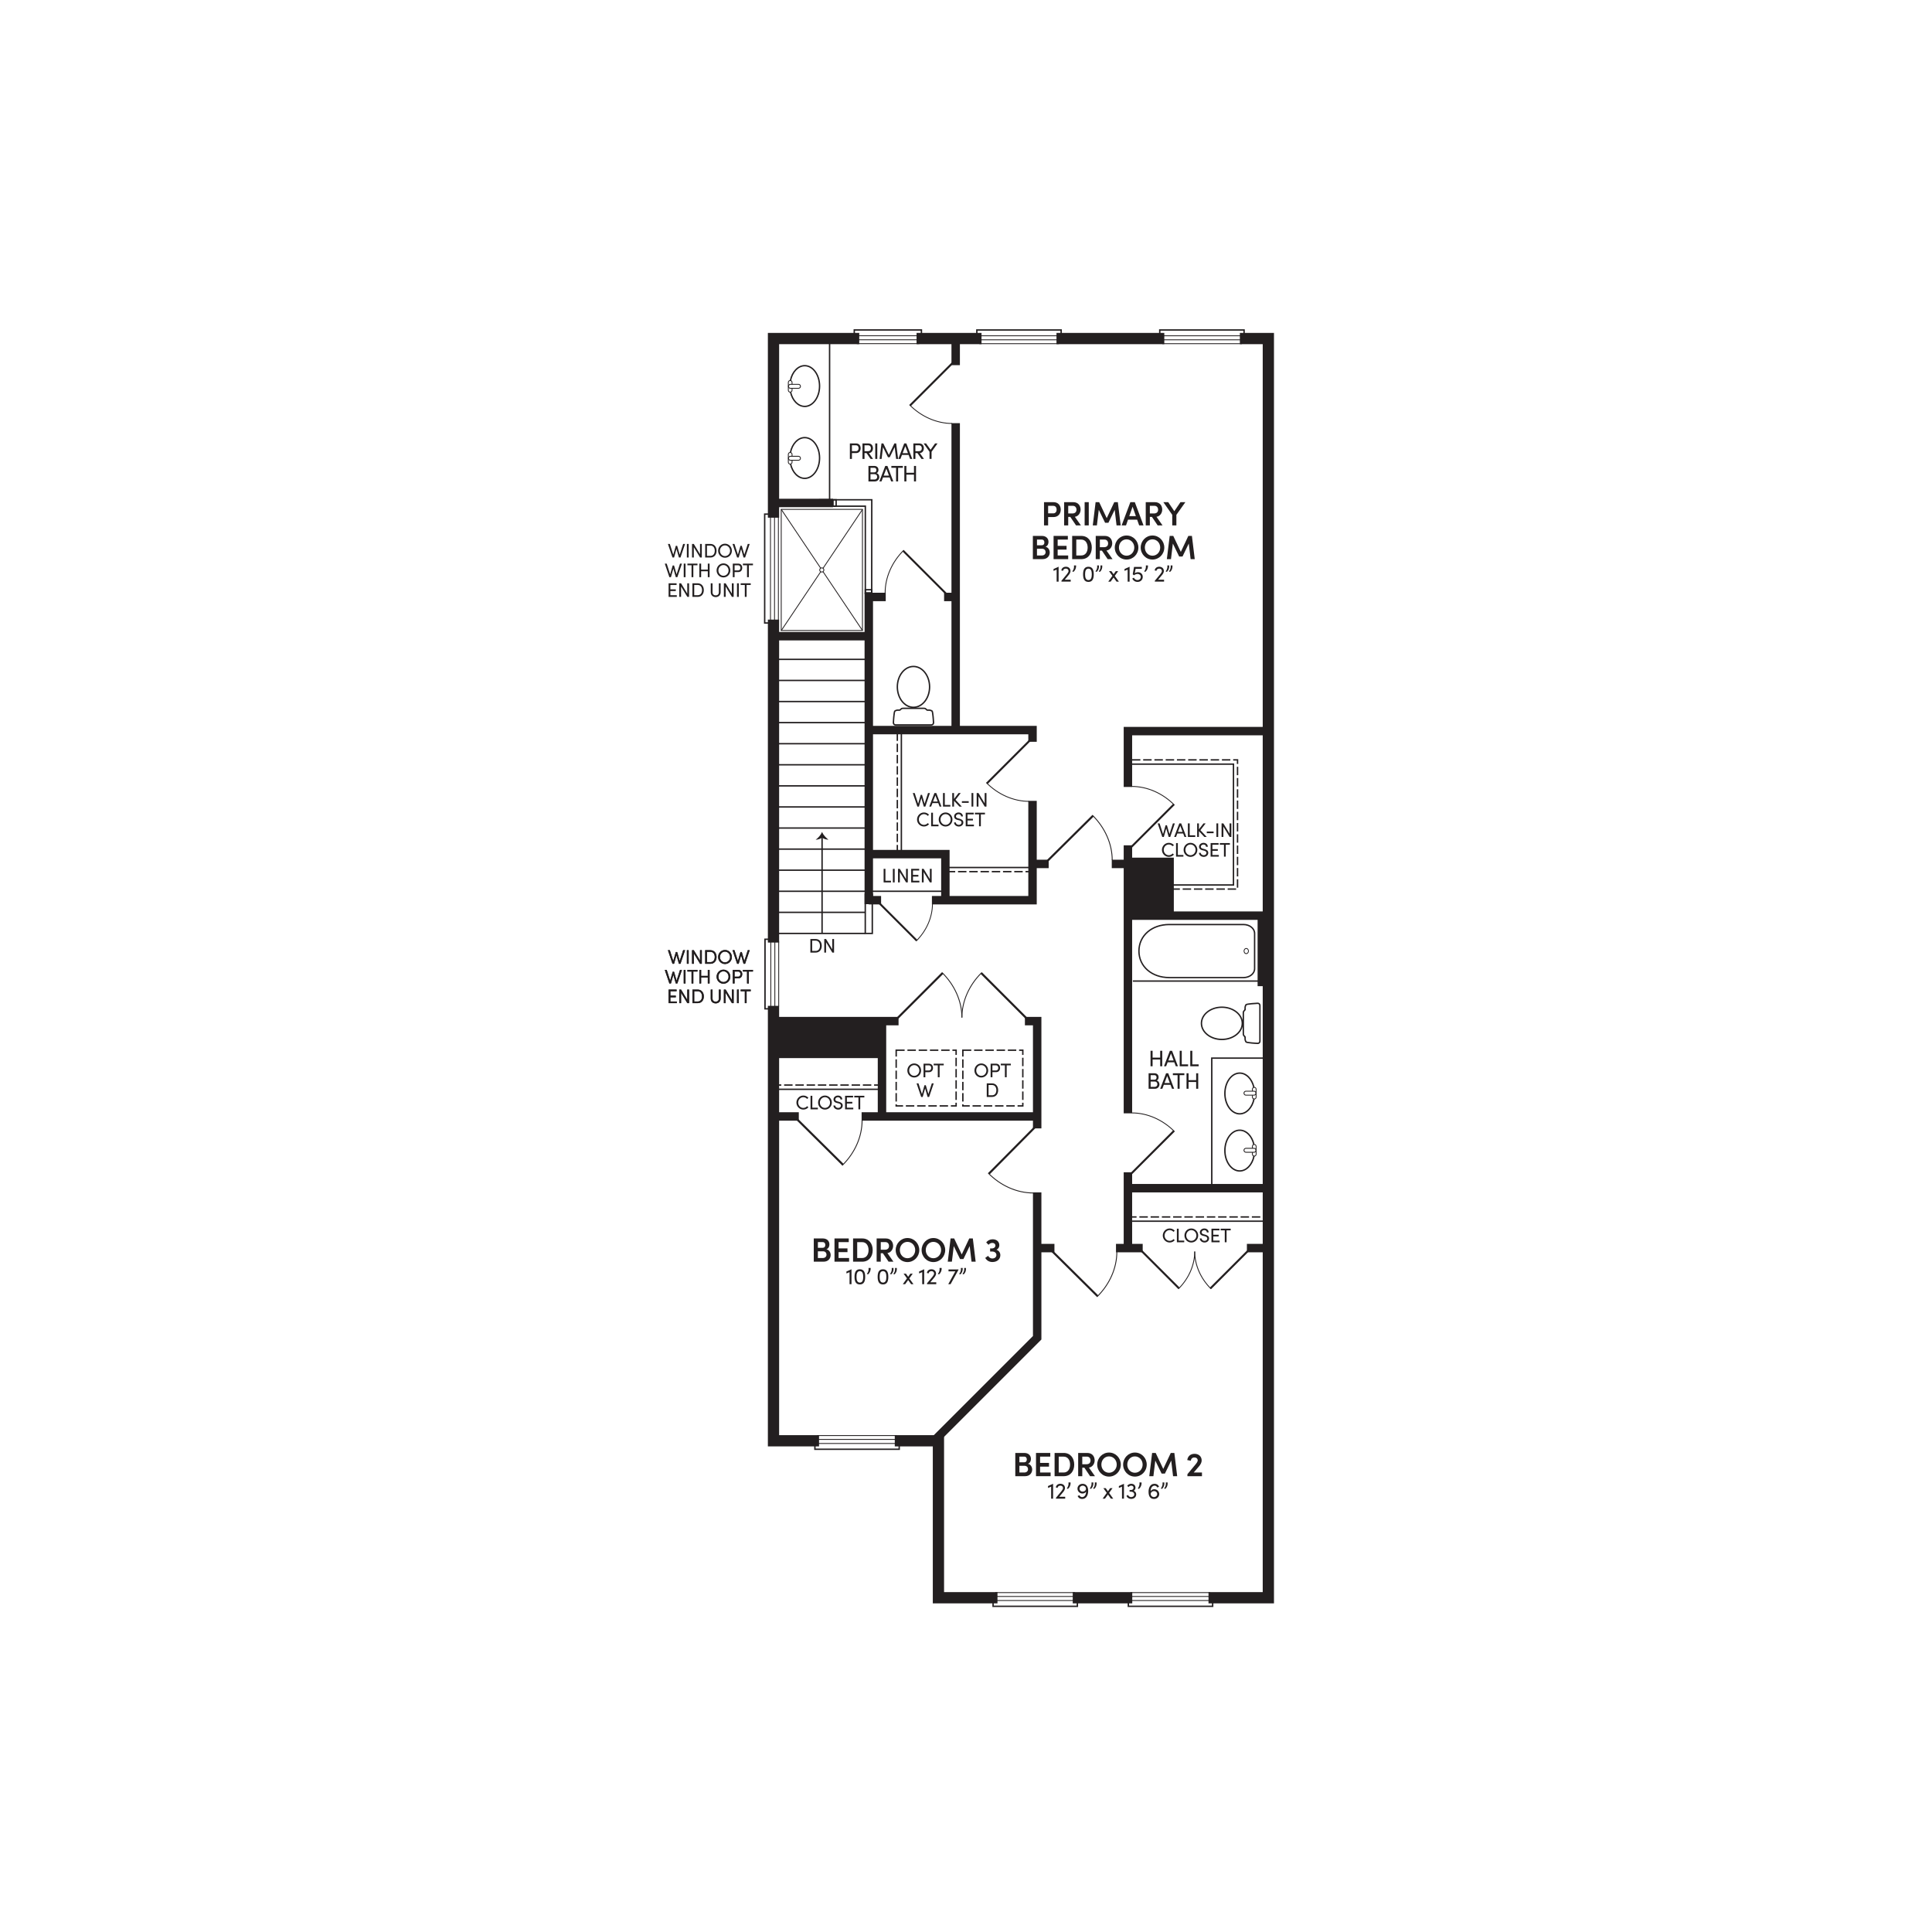 <?xml version="1.0" encoding="UTF-8"?>
<svg id="Floor_2" xmlns="http://www.w3.org/2000/svg" version="1.1" viewBox="0 0 1200 1200">
  <!-- Generator: Adobe Illustrator 29.0.1, SVG Export Plug-In . SVG Version: 2.1.0 Build 192)  -->
  <g id="Floor_21" data-name="Floor_2">
    <polygon points="508.72 898.38 476.94 898.38 476.94 624.75 483.93 624.75 483.93 891.4 508.72 891.4 508.72 898.38" fill="#231f20"/>
    <rect x="476.94" y="384.84" width="6.99" height="200.6" fill="#231f20"/>
    <polygon points="483.93 321.55 476.94 321.55 476.94 206.78 533.69 206.78 533.69 213.77 483.93 213.77 483.93 321.55" fill="#231f20"/>
    <polygon points="619.55 995.88 579.38 995.88 579.38 898.39 555.76 898.39 555.76 891.4 586.37 891.4 586.37 988.89 619.55 988.89 619.55 995.88" fill="#231f20"/>
    <rect x="666.3" y="988.89" width="36.97" height="6.99" fill="#231f20"/>
    <polygon points="791.29 995.88 750.62 995.88 750.62 988.89 784.3 988.89 784.3 213.77 770.1 213.77 770.1 206.78 791.29 206.78 791.29 995.88" fill="#231f20"/>
    <rect x="656.2" y="206.78" width="66.97" height="6.99" fill="#231f20"/>
    <rect x="569.29" y="206.78" width="40.36" height="6.99" fill="#231f20"/>
    <rect x="483.57" y="500.77" width="53.81" height=".87" fill="#231f20"/>
    <rect x="483.57" y="513.87" width="53.81" height=".87" fill="#231f20"/>
    <rect x="483.57" y="526.96" width="53.81" height=".87" fill="#231f20"/>
    <rect x="483.57" y="540.05" width="53.81" height=".87" fill="#231f20"/>
    <rect x="483.57" y="553.15" width="53.81" height=".87" fill="#231f20"/>
    <rect x="483.57" y="566.24" width="53.81" height=".87" fill="#231f20"/>
    <rect x="483.57" y="579.34" width="53.81" height=".87" fill="#231f20"/>
    <rect x="483.57" y="461.49" width="53.81" height=".87" fill="#231f20"/>
    <rect x="483.57" y="474.58" width="53.81" height=".87" fill="#231f20"/>
    <rect x="483.57" y="487.68" width="53.81" height=".87" fill="#231f20"/>
    <rect x="483.57" y="435.3" width="53.81" height=".87" fill="#231f20"/>
    <rect x="483.57" y="448.39" width="53.81" height=".87" fill="#231f20"/>
    <rect x="483.57" y="409.11" width="53.81" height=".87" fill="#231f20"/>
    <rect x="483.57" y="422.2" width="53.81" height=".87" fill="#231f20"/>
    <polygon points="558.95 900.6 505.71 900.6 505.71 897 506.59 897 506.59 899.72 558.08 899.72 558.08 897 558.95 897 558.95 900.6" fill="#231f20"/>
    <rect x="507.51" y="891.38" width="49.47" height=".53" fill="#231f20"/>
    <rect x="507.51" y="893.78" width="49.47" height=".53" fill="#231f20"/>
    <rect x="507.51" y="896.3" width="49.47" height=".53" fill="#231f20"/>
    <path d="M648.46,311.9h5.84c3.19,0,4.55,2.33,4.55,4.63s-1.36,4.63-4.55,4.63h-3.29v5.18h-2.55v-14.43ZM654.17,318.86c1.51,0,2.12-1.15,2.12-2.32s-.59-2.35-2.05-2.35h-3.23v4.67h3.16Z" fill="#231f20"/>
    <path d="M660.93,311.9h5.66c3.22,0,4.59,2.32,4.59,4.63,0,2.07-1.36,4.17-3.56,4.46l3.75,5.34h-3.02l-3.56-5.26h-1.3v5.26h-2.55v-14.43ZM666.06,318.92c1.8,0,2.56-1.03,2.56-2.35s-.82-2.39-2.22-2.39h-2.91v4.73h2.58Z" fill="#231f20"/>
    <rect x="673.69" y="311.9" width="2.56" height="14.43" fill="#231f20"/>
    <polygon points="680.5 311.9 682.72 311.9 687.41 321.83 692.09 311.9 694.31 311.9 696.07 326.34 693.51 326.34 692.36 316.64 688.46 324.7 686.39 324.7 682.47 316.66 681.3 326.34 678.74 326.34 680.5 311.9" fill="#231f20"/>
    <path d="M702.09,311.9h2.76l5.41,14.43h-2.7l-1.26-3.54h-5.68l-1.23,3.54h-2.72l5.42-14.43ZM705.52,320.58l-2.05-5.87-2.07,5.87h4.13Z" fill="#231f20"/>
    <path d="M711.63,311.9h5.66c3.22,0,4.59,2.32,4.59,4.63,0,2.07-1.36,4.17-3.56,4.46l3.75,5.34h-3.02l-3.56-5.26h-1.3v5.26h-2.55v-14.43ZM716.76,318.92c1.8,0,2.56-1.03,2.56-2.35s-.82-2.39-2.22-2.39h-2.91v4.73h2.58Z" fill="#231f20"/>
    <polygon points="728.1 319.76 722.57 311.9 725.59 311.9 729.38 317.52 733.21 311.9 736.25 311.9 730.67 319.78 730.67 326.34 728.1 326.34 728.1 319.76" fill="#231f20"/>
    <path d="M641.53,332.86h5.61c2.51,0,4.1,1.51,4.1,3.71,0,1.13-.42,2.49-1.88,3.02,1.76.36,2.66,2.01,2.66,3.6,0,2.03-1.45,4.1-4.44,4.1h-6.05v-14.43ZM647.04,338.69c1.07,0,1.65-.71,1.65-1.76s-.54-1.78-1.65-1.78h-2.95v3.54h2.95ZM647.18,345.01c1.49,0,2.26-.99,2.26-2.07,0-1.03-.67-2.1-2.2-2.1h-3.16v4.17h3.1Z" fill="#231f20"/>
    <polygon points="654.4 332.86 663.26 332.86 663.26 335.15 656.93 335.15 656.93 339.04 662.46 339.04 662.46 341.37 656.93 341.37 656.93 345.01 663.47 345.01 663.47 347.3 654.4 347.3 654.4 332.86" fill="#231f20"/>
    <path d="M665.94,332.86h5.66c4.13,0,6.53,3.14,6.53,7.25s-2.41,7.19-6.53,7.19h-5.66v-14.43ZM671.6,345.01c2.62,0,3.96-2.22,3.96-4.9s-1.34-4.96-3.96-4.96h-3.1v9.87h3.1Z" fill="#231f20"/>
    <path d="M680.57,332.86h5.66c3.22,0,4.59,2.32,4.59,4.63,0,2.07-1.36,4.17-3.56,4.46l3.75,5.34h-3.02l-3.56-5.26h-1.3v5.26h-2.55v-14.43ZM685.71,339.88c1.8,0,2.56-1.03,2.56-2.35s-.82-2.39-2.22-2.39h-2.91v4.73h2.58Z" fill="#231f20"/>
    <path d="M692.41,340.09c0-4.08,3.21-7.48,7.33-7.48s7.33,3.39,7.33,7.48-3.23,7.46-7.33,7.46-7.33-3.37-7.33-7.46M699.73,345.16c2.76,0,4.8-2.3,4.8-5.07s-2.03-5.09-4.8-5.09-4.74,2.32-4.74,5.09,1.99,5.07,4.74,5.07" fill="#231f20"/>
    <path d="M708.51,340.09c0-4.08,3.21-7.48,7.33-7.48s7.33,3.39,7.33,7.48-3.23,7.46-7.33,7.46-7.33-3.37-7.33-7.46M715.82,345.16c2.76,0,4.8-2.3,4.8-5.07s-2.03-5.09-4.8-5.09-4.74,2.32-4.74,5.09,1.99,5.07,4.74,5.07" fill="#231f20"/>
    <polygon points="726.52 332.86 728.74 332.86 733.43 342.79 738.1 332.86 740.32 332.86 742.08 347.3 739.52 347.3 738.37 337.6 734.48 345.66 732.4 345.66 728.48 337.62 727.31 347.3 724.75 347.3 726.52 332.86" fill="#231f20"/>
    <polygon points="656.3 353.8 654.36 354.59 654.36 353.42 657.47 352.02 657.52 352.02 657.52 361.27 656.3 361.27 656.3 353.8" fill="#231f20"/>
    <path d="M659.29,360.72l3.44-4.15c.57-.7.96-1.44.96-1.86,0-.92-.66-1.54-1.65-1.54s-1.68.56-1.75,1.38l-1.09-.24c.18-1.38,1.27-2.3,2.84-2.3,1.72,0,2.86,1.08,2.86,2.69,0,.71-.46,1.65-1.06,2.36l-2.51,3.01h3.7v1.17h-5.74v-.54Z" fill="#231f20"/>
    <path d="M667.09,351.19h1.27c.15,1.61-.53,3.1-1.61,4.01l-.73-.27c.78-1.1,1.24-2.04,1.06-3.74" fill="#231f20"/>
    <path d="M672.73,356.73c0-2.6.68-4.71,3.31-4.71s3.31,2.11,3.31,4.71-.68,4.71-3.31,4.71-3.31-2.14-3.31-4.71M676.04,360.29c1.68,0,2.09-1.66,2.09-3.56s-.42-3.55-2.09-3.55-2.08,1.62-2.08,3.55.41,3.56,2.08,3.56" fill="#231f20"/>
    <path d="M681.47,351.19h1.12c.17,1.61-.38,3.1-1.45,4.01l-.73-.27c.78-1.1,1.24-2.04,1.06-3.74M683.51,351.19h1.12c.17,1.61-.38,3.1-1.45,4.01l-.71-.27c.78-1.1,1.23-2.04,1.05-3.74" fill="#231f20"/>
    <polygon points="690.94 357.68 688.83 354.75 690.3 354.75 691.66 356.69 693.03 354.75 694.51 354.75 692.39 357.69 694.96 361.27 693.51 361.27 691.66 358.71 689.81 361.27 688.35 361.27 690.94 357.68" fill="#231f20"/>
    <polygon points="700.4 353.8 698.46 354.59 698.46 353.42 701.57 352.02 701.61 352.02 701.61 361.27 700.4 361.27 700.4 353.8" fill="#231f20"/>
    <path d="M703.25,359.37l1.02-.56c.36.84,1.15,1.48,2.23,1.48,1.19,0,2.07-.8,2.07-1.94s-.91-1.87-2.02-1.87c-.75,0-1.54.32-2.24.84l-.75-.63.8-4.55h4.83v1.16h-3.84l-.52,2.74c.54-.38,1.26-.63,1.98-.63,1.75,0,2.97,1.15,2.97,2.92s-1.35,3.11-3.22,3.11c-1.58,0-2.74-.88-3.31-2.07" fill="#231f20"/>
    <path d="M711.73,351.19h1.27c.15,1.61-.53,3.1-1.61,4.01l-.73-.27c.78-1.1,1.24-2.04,1.06-3.74" fill="#231f20"/>
    <path d="M717.28,360.72l3.44-4.15c.57-.7.96-1.44.96-1.86,0-.92-.66-1.54-1.65-1.54s-1.68.56-1.75,1.38l-1.09-.24c.18-1.38,1.27-2.3,2.84-2.3,1.72,0,2.86,1.08,2.86,2.69,0,.71-.46,1.65-1.06,2.36l-2.51,3.01h3.7v1.17h-5.74v-.54Z" fill="#231f20"/>
    <path d="M725.07,351.19h1.12c.17,1.61-.38,3.1-1.45,4.01l-.73-.27c.78-1.1,1.24-2.04,1.06-3.74M727.11,351.19h1.12c.17,1.61-.38,3.1-1.45,4.01l-.71-.27c.78-1.1,1.23-2.04,1.05-3.74" fill="#231f20"/>
    <path d="M505.45,769.22h5.61c2.51,0,4.1,1.51,4.1,3.71,0,1.13-.42,2.49-1.88,3.02,1.76.36,2.66,2.01,2.66,3.6,0,2.03-1.45,4.11-4.44,4.11h-6.05v-14.43ZM510.96,775.04c1.07,0,1.65-.71,1.65-1.76s-.54-1.78-1.65-1.78h-2.95v3.54h2.95ZM511.1,781.37c1.49,0,2.26-.99,2.26-2.07,0-1.03-.67-2.1-2.2-2.1h-3.16v4.17h3.1Z" fill="#231f20"/>
    <polygon points="518.32 769.22 527.18 769.22 527.18 771.5 520.85 771.5 520.85 775.4 526.38 775.4 526.38 777.72 520.85 777.72 520.85 781.37 527.39 781.37 527.39 783.65 518.32 783.65 518.32 769.22" fill="#231f20"/>
    <path d="M529.86,769.22h5.66c4.13,0,6.53,3.14,6.53,7.25s-2.41,7.19-6.53,7.19h-5.66v-14.43ZM535.52,781.37c2.62,0,3.96-2.22,3.96-4.9s-1.34-4.96-3.96-4.96h-3.1v9.87h3.1Z" fill="#231f20"/>
    <path d="M544.49,769.22h5.66c3.22,0,4.59,2.33,4.59,4.63,0,2.07-1.36,4.17-3.56,4.46l3.75,5.34h-3.02l-3.56-5.26h-1.3v5.26h-2.55v-14.43ZM549.63,776.23c1.8,0,2.56-1.03,2.56-2.35s-.82-2.39-2.22-2.39h-2.91v4.74h2.58Z" fill="#231f20"/>
    <path d="M556.33,776.44c0-4.08,3.21-7.48,7.33-7.48s7.33,3.4,7.33,7.48-3.23,7.46-7.33,7.46-7.33-3.37-7.33-7.46M563.65,781.51c2.76,0,4.8-2.3,4.8-5.07s-2.03-5.09-4.8-5.09-4.74,2.32-4.74,5.09,1.99,5.07,4.74,5.07" fill="#231f20"/>
    <path d="M572.43,776.44c0-4.08,3.21-7.48,7.33-7.48s7.33,3.4,7.33,7.48-3.23,7.46-7.33,7.46-7.33-3.37-7.33-7.46M579.74,781.51c2.76,0,4.8-2.3,4.8-5.07s-2.03-5.09-4.8-5.09-4.74,2.32-4.74,5.09,1.99,5.07,4.74,5.07" fill="#231f20"/>
    <polygon points="590.43 769.22 592.65 769.22 597.35 779.15 602.02 769.22 604.24 769.22 606 783.65 603.44 783.65 602.29 773.95 598.4 782.02 596.32 782.02 592.4 773.97 591.23 783.65 588.67 783.65 590.43 769.22" fill="#231f20"/>
    <path d="M611.94,781.32l1.78-1.28c.63,1.03,1.53,1.63,2.6,1.63,1.53,0,2.57-.9,2.57-2.12,0-1.3-1.07-2.2-2.55-2.2h-1.36v-1.91h.96c1.47,0,2.37-.82,2.32-1.88-.04-.94-.8-1.57-1.91-1.57-.88,0-1.82.46-2.35,1.19l-1.45-1.49c.88-1.17,2.33-1.95,4-1.95,2.41,0,4.17,1.44,4.15,3.73,0,1.21-.67,2.24-1.78,2.78,1.47.5,2.41,1.76,2.41,3.37,0,2.51-2.03,4.25-4.92,4.25-1.97,0-3.56-.92-4.48-2.58" fill="#231f20"/>
    <polygon points="527.67 790.15 525.73 790.95 525.73 789.77 528.84 788.38 528.88 788.38 528.88 797.62 527.67 797.62 527.67 790.15" fill="#231f20"/>
    <path d="M530.76,793.08c0-2.6.68-4.71,3.31-4.71s3.31,2.11,3.31,4.71-.68,4.71-3.31,4.71-3.31-2.13-3.31-4.71M534.07,796.64c1.68,0,2.09-1.66,2.09-3.56s-.42-3.55-2.09-3.55-2.08,1.62-2.08,3.55.41,3.56,2.08,3.56" fill="#231f20"/>
    <path d="M539.49,787.54h1.27c.15,1.61-.53,3.1-1.61,4.01l-.73-.27c.78-1.1,1.24-2.04,1.06-3.74" fill="#231f20"/>
    <path d="M545.13,793.08c0-2.6.68-4.71,3.31-4.71s3.31,2.11,3.31,4.71-.68,4.71-3.31,4.71-3.31-2.13-3.31-4.71M548.44,796.64c1.68,0,2.09-1.66,2.09-3.56s-.42-3.55-2.09-3.55-2.08,1.62-2.08,3.55.41,3.56,2.08,3.56" fill="#231f20"/>
    <path d="M553.87,787.54h1.12c.17,1.61-.38,3.1-1.45,4.01l-.73-.27c.78-1.1,1.24-2.04,1.06-3.74M555.91,787.54h1.12c.17,1.61-.38,3.1-1.45,4.01l-.71-.27c.78-1.1,1.23-2.04,1.05-3.74" fill="#231f20"/>
    <polygon points="563.34 794.03 561.23 791.1 562.7 791.1 564.07 793.04 565.43 791.1 566.92 791.1 564.79 794.05 567.36 797.62 565.91 797.62 564.07 795.07 562.21 797.62 560.76 797.62 563.34 794.03" fill="#231f20"/>
    <polygon points="572.8 790.15 570.86 790.95 570.86 789.77 573.97 788.38 574.02 788.38 574.02 797.62 572.8 797.62 572.8 790.15" fill="#231f20"/>
    <path d="M575.79,797.08l3.44-4.15c.57-.7.96-1.44.96-1.86,0-.92-.66-1.54-1.65-1.54s-1.67.56-1.74,1.38l-1.09-.24c.18-1.38,1.27-2.3,2.83-2.3,1.72,0,2.86,1.08,2.86,2.7,0,.71-.46,1.65-1.06,2.36l-2.51,3.02h3.7v1.17h-5.74v-.54Z" fill="#231f20"/>
    <path d="M583.59,787.54h1.27c.15,1.61-.53,3.1-1.61,4.01l-.73-.27c.78-1.1,1.24-2.04,1.06-3.74" fill="#231f20"/>
    <polygon points="590.42 797.62 588.98 797.62 593.38 789.65 589.14 789.65 589.14 788.49 595.38 788.49 595.38 788.59 590.42 797.62" fill="#231f20"/>
    <path d="M596.82,787.54h1.12c.17,1.61-.38,3.1-1.45,4.01l-.73-.27c.78-1.1,1.24-2.04,1.06-3.74M598.86,787.54h1.12c.17,1.61-.38,3.1-1.45,4.01l-.71-.27c.78-1.1,1.23-2.04,1.05-3.74" fill="#231f20"/>
    <path d="M630.62,902.45h5.61c2.51,0,4.1,1.51,4.1,3.71,0,1.13-.42,2.49-1.88,3.02,1.76.36,2.66,2.01,2.66,3.6,0,2.03-1.45,4.11-4.44,4.11h-6.05v-14.43ZM636.12,908.27c1.07,0,1.65-.71,1.65-1.76s-.54-1.78-1.65-1.78h-2.95v3.54h2.95ZM636.27,914.6c1.49,0,2.26-.98,2.26-2.07,0-1.03-.67-2.1-2.2-2.1h-3.16v4.17h3.1Z" fill="#231f20"/>
    <polygon points="643.48 902.45 652.34 902.45 652.34 904.73 646.02 904.73 646.02 908.63 651.55 908.63 651.55 910.95 646.02 910.95 646.02 914.6 652.55 914.6 652.55 916.88 643.48 916.88 643.48 902.45" fill="#231f20"/>
    <path d="M655.03,902.45h5.66c4.13,0,6.53,3.14,6.53,7.25s-2.41,7.19-6.53,7.19h-5.66v-14.43ZM660.69,914.6c2.62,0,3.96-2.22,3.96-4.9s-1.34-4.96-3.96-4.96h-3.1v9.86h3.1Z" fill="#231f20"/>
    <path d="M669.66,902.45h5.66c3.22,0,4.59,2.32,4.59,4.63,0,2.07-1.36,4.17-3.56,4.46l3.75,5.34h-3.02l-3.56-5.26h-1.3v5.26h-2.55v-14.43ZM674.79,909.47c1.8,0,2.56-1.03,2.56-2.35s-.82-2.39-2.22-2.39h-2.91v4.73h2.58Z" fill="#231f20"/>
    <path d="M681.5,909.68c0-4.09,3.21-7.48,7.33-7.48s7.33,3.39,7.33,7.48-3.23,7.46-7.33,7.46-7.33-3.37-7.33-7.46M688.82,914.75c2.76,0,4.8-2.3,4.8-5.07s-2.03-5.09-4.8-5.09-4.74,2.32-4.74,5.09,1.99,5.07,4.74,5.07" fill="#231f20"/>
    <path d="M697.6,909.68c0-4.09,3.21-7.48,7.33-7.48s7.33,3.39,7.33,7.48-3.23,7.46-7.33,7.46-7.33-3.37-7.33-7.46M704.91,914.75c2.76,0,4.8-2.3,4.8-5.07s-2.03-5.09-4.8-5.09-4.74,2.32-4.74,5.09,1.99,5.07,4.74,5.07" fill="#231f20"/>
    <polygon points="715.6 902.45 717.82 902.45 722.52 912.38 727.19 902.45 729.41 902.45 731.17 916.88 728.61 916.88 727.46 907.18 723.56 915.25 721.49 915.25 717.57 907.2 716.4 916.88 713.84 916.88 715.6 902.45" fill="#231f20"/>
    <path d="M737.53,915.65l5.26-6.35c.69-.84,1.13-1.68,1.13-2.22,0-1.09-.82-1.82-2.05-1.82-1.3,0-2.12.82-2.24,2.03l-2.2-.42c.31-2.31,1.93-3.88,4.53-3.88s4.42,1.66,4.42,4.13c0,1.19-.65,2.47-1.53,3.5l-3.42,3.98h5.13v2.28h-9.03v-1.24Z" fill="#231f20"/>
    <polygon points="652.88 923.38 650.94 924.18 650.94 923.01 654.05 921.61 654.1 921.61 654.1 930.85 652.88 930.85 652.88 923.38" fill="#231f20"/>
    <path d="M655.87,930.31l3.44-4.15c.57-.7.96-1.44.96-1.86,0-.92-.66-1.54-1.65-1.54s-1.67.56-1.74,1.38l-1.09-.24c.18-1.38,1.27-2.3,2.83-2.3,1.72,0,2.86,1.07,2.86,2.69,0,.71-.46,1.65-1.06,2.36l-2.51,3.02h3.7v1.17h-5.74v-.54Z" fill="#231f20"/>
    <path d="M663.67,920.77h1.27c.15,1.61-.53,3.1-1.61,4.01l-.73-.26c.78-1.1,1.24-2.04,1.06-3.74" fill="#231f20"/>
    <path d="M669.34,929.18l1.1-.45c.38.84,1.05,1.15,1.73,1.15,1.4,0,2.46-1.56,2.39-3.35-.43.67-1.24,1.12-2.18,1.12-1.87,0-3.14-1.44-3.14-3.03s1.24-3,3.24-3c2.25,0,3.41,1.86,3.41,4.41,0,2.15-.85,5-3.74,5-1.05,0-2.19-.36-2.81-1.84M672.41,926.48c1.13,0,2.08-.73,2.12-1.76,0-1.1-.87-1.91-1.98-1.94-1.17,0-2.04.8-2.04,1.86s.81,1.82,1.9,1.84" fill="#231f20"/>
    <path d="M677.96,920.77h1.12c.17,1.61-.38,3.1-1.45,4.01l-.73-.26c.78-1.1,1.24-2.04,1.06-3.74M680,920.77h1.12c.17,1.61-.38,3.1-1.45,4.01l-.71-.26c.78-1.1,1.23-2.04,1.05-3.74" fill="#231f20"/>
    <polygon points="687.43 927.27 685.32 924.33 686.79 924.33 688.16 926.27 689.53 924.33 691.01 924.33 688.89 927.28 691.46 930.86 690 930.86 688.16 928.3 686.3 930.86 684.85 930.86 687.43 927.27" fill="#231f20"/>
    <polygon points="696.89 923.38 694.95 924.18 694.95 923.01 698.07 921.61 698.11 921.61 698.11 930.85 696.89 930.85 696.89 923.38" fill="#231f20"/>
    <path d="M699.62,929.12l.99-.57c.42.82,1.13,1.33,1.91,1.33,1.14,0,1.98-.69,1.98-1.65,0-1.03-.81-1.72-1.94-1.72h-.95v-1.05h.86c.96,0,1.59-.57,1.59-1.4s-.59-1.3-1.47-1.3c-.63,0-1.27.34-1.62.87l-.85-.7c.47-.79,1.47-1.33,2.5-1.33,1.59,0,2.65.96,2.65,2.43,0,.87-.43,1.58-1.14,1.91.95.31,1.59,1.16,1.59,2.23,0,1.67-1.31,2.83-3.17,2.83-1.3,0-2.4-.71-2.95-1.9" fill="#231f20"/>
    <path d="M707.76,920.77h1.27c.15,1.61-.53,3.1-1.61,4.01l-.73-.26c.78-1.1,1.24-2.04,1.06-3.74" fill="#231f20"/>
    <path d="M713.38,926.58c0-2.15.84-4.97,3.73-4.97,1.05,0,2.19.38,2.81,1.86l-1.1.45c-.38-.85-1.05-1.15-1.73-1.15-1.41,0-2.47,1.58-2.38,3.37.42-.64,1.2-1.16,2.18-1.16,1.86,0,3.13,1.43,3.13,3.02s-1.24,3.03-3.24,3.03c-2.25,0-3.39-1.55-3.39-4.44M716.71,929.86c1.17,0,2.04-.84,2.04-1.9s-.81-1.8-1.9-1.84c-1.13,0-2.07.73-2.12,1.76,0,1.12.86,1.95,1.98,1.98" fill="#231f20"/>
    <path d="M722.07,920.77h1.12c.17,1.61-.38,3.1-1.45,4.01l-.73-.26c.78-1.1,1.24-2.04,1.06-3.74M724.11,920.77h1.12c.17,1.61-.38,3.1-1.45,4.01l-.71-.26c.78-1.1,1.23-2.04,1.05-3.74" fill="#231f20"/>
    <polygon points="548.84 539.65 549.95 539.65 549.95 547.05 553.4 547.05 553.4 548.08 548.84 548.08 548.84 539.65" fill="#231f20"/>
    <rect x="554.58" y="539.65" width="1.11" height="8.43" fill="#231f20"/>
    <polygon points="557.78 539.65 558.89 539.65 562.75 546.05 562.75 539.65 563.86 539.65 563.86 548.08 562.79 548.08 558.9 541.66 558.9 548.08 557.78 548.08 557.78 539.65" fill="#231f20"/>
    <polygon points="565.95 539.65 570.92 539.65 570.92 540.68 567.05 540.68 567.05 543.42 570.43 543.42 570.43 544.46 567.05 544.46 567.05 547.05 571.04 547.05 571.04 548.08 565.95 548.08 565.95 539.65" fill="#231f20"/>
    <polygon points="572.59 539.65 573.69 539.65 577.56 546.05 577.56 539.65 578.67 539.65 578.67 548.08 577.59 548.08 573.7 541.66 573.7 548.08 572.59 548.08 572.59 539.65" fill="#231f20"/>
    <polygon points="719.06 511.42 720.24 511.42 722.4 518.09 723.96 512.57 724.81 512.57 726.38 518.06 728.52 511.42 729.71 511.42 726.86 519.85 725.89 519.85 724.38 514.53 722.87 519.85 721.91 519.85 719.06 511.42" fill="#231f20"/>
    <path d="M732.49,511.42h1.17l3.21,8.43h-1.16l-.82-2.17h-3.62l-.82,2.17h-1.16l3.21-8.43ZM734.52,516.7l-1.44-3.83-1.44,3.83h2.89Z" fill="#231f20"/>
    <polygon points="737.82 511.42 738.94 511.42 738.94 518.82 742.39 518.82 742.39 519.85 737.82 519.85 737.82 511.42" fill="#231f20"/>
    <polygon points="743.57 511.42 744.67 511.42 744.67 515.1 747.5 511.42 748.85 511.42 745.6 515.64 749.53 519.85 748.05 519.85 744.67 516.24 744.67 519.85 743.57 519.85 743.57 511.42" fill="#231f20"/>
    <rect x="749.56" y="516.48" width="4.23" height="1.03" fill="#231f20"/>
    <rect x="755.54" y="511.42" width="1.11" height="8.43" fill="#231f20"/>
    <polygon points="758.74 511.42 759.84 511.42 763.71 517.82 763.71 511.42 764.82 511.42 764.82 519.85 763.75 519.85 759.86 513.43 759.86 519.85 758.74 519.85 758.74 511.42" fill="#231f20"/>
    <path d="M721.7,527.88c0-2.39,1.9-4.38,4.28-4.38,1.3,0,2.42.55,3.17,1.43l-.81.68c-.56-.66-1.42-1.09-2.36-1.09-1.77,0-3.17,1.54-3.17,3.35s1.39,3.32,3.17,3.32c.94,0,1.8-.43,2.36-1.09l.81.68c-.75.88-1.87,1.43-3.17,1.43-2.38,0-4.28-1.96-4.28-4.34" fill="#231f20"/>
    <polygon points="730.47 523.65 731.58 523.65 731.58 531.05 735.03 531.05 735.03 532.07 730.47 532.07 730.47 523.65" fill="#231f20"/>
    <path d="M735.16,527.88c0-2.4,1.86-4.38,4.26-4.38s4.28,1.98,4.28,4.38-1.87,4.34-4.28,4.34-4.26-1.96-4.26-4.34M739.42,531.19c1.8,0,3.17-1.52,3.17-3.32s-1.37-3.35-3.17-3.35-3.14,1.54-3.14,3.35,1.37,3.32,3.14,3.32" fill="#231f20"/>
    <path d="M744.68,529.69h1.1c.04.75.75,1.5,1.87,1.5s1.7-.71,1.7-1.45c0-.82-.75-1.19-1.45-1.37l-1.09-.27c-1.79-.43-2.07-1.48-2.07-2.16,0-1.45,1.31-2.43,2.78-2.43s2.67.94,2.67,2.45h-1.1c0-.84-.7-1.42-1.6-1.42-.85,0-1.63.56-1.63,1.4,0,.29.1.88,1.22,1.17l1.1.29c1.43.38,2.29,1.11,2.29,2.31,0,1.31-1.07,2.52-2.81,2.52s-2.96-1.22-2.97-2.53" fill="#231f20"/>
    <polygon points="751.94 523.65 756.9 523.65 756.9 524.67 753.04 524.67 753.04 527.41 756.41 527.41 756.41 528.45 753.04 528.45 753.04 531.05 757.03 531.05 757.03 532.07 751.94 532.07 751.94 523.65" fill="#231f20"/>
    <polygon points="760.22 524.67 757.65 524.67 757.65 523.65 763.9 523.65 763.9 524.67 761.33 524.67 761.33 532.07 760.22 532.07 760.22 524.67" fill="#231f20"/>
    <polygon points="566.94 492.56 568.13 492.56 570.28 499.23 571.85 493.71 572.69 493.71 574.27 499.21 576.41 492.56 577.6 492.56 574.75 500.99 573.78 500.99 572.27 495.67 570.76 500.99 569.79 500.99 566.94 492.56" fill="#231f20"/>
    <path d="M580.38,492.56h1.17l3.21,8.43h-1.16l-.82-2.17h-3.62l-.82,2.17h-1.16l3.21-8.43ZM582.41,497.85l-1.44-3.83-1.44,3.83h2.89Z" fill="#231f20"/>
    <polygon points="585.71 492.56 586.83 492.56 586.83 499.96 590.27 499.96 590.27 500.99 585.71 500.99 585.71 492.56" fill="#231f20"/>
    <polygon points="591.46 492.56 592.56 492.56 592.56 496.24 595.38 492.56 596.74 492.56 593.49 496.78 597.41 500.99 595.93 500.99 592.56 497.38 592.56 500.99 591.46 500.99 591.46 492.56" fill="#231f20"/>
    <rect x="597.45" y="497.63" width="4.23" height="1.03" fill="#231f20"/>
    <rect x="603.43" y="492.56" width="1.11" height="8.43" fill="#231f20"/>
    <polygon points="606.63 492.56 607.73 492.56 611.6 498.96 611.6 492.56 612.71 492.56 612.71 500.99 611.63 500.99 607.74 494.57 607.74 500.99 606.63 500.99 606.63 492.56" fill="#231f20"/>
    <path d="M569.59,509.02c0-2.39,1.9-4.38,4.28-4.38,1.3,0,2.42.55,3.17,1.43l-.81.68c-.56-.66-1.42-1.09-2.36-1.09-1.77,0-3.17,1.54-3.17,3.35s1.39,3.32,3.17,3.32c.94,0,1.8-.43,2.36-1.09l.81.68c-.75.88-1.87,1.43-3.17,1.43-2.38,0-4.28-1.96-4.28-4.34" fill="#231f20"/>
    <polygon points="578.36 504.79 579.47 504.79 579.47 512.19 582.92 512.19 582.92 513.22 578.36 513.22 578.36 504.79" fill="#231f20"/>
    <path d="M583.05,509.02c0-2.4,1.86-4.38,4.26-4.38s4.28,1.98,4.28,4.38-1.87,4.34-4.28,4.34-4.26-1.96-4.26-4.34M587.31,512.34c1.8,0,3.17-1.52,3.17-3.32s-1.37-3.35-3.17-3.35-3.14,1.54-3.14,3.35,1.37,3.32,3.14,3.32" fill="#231f20"/>
    <path d="M592.56,510.83h1.1c.04.75.75,1.5,1.87,1.5s1.7-.71,1.7-1.45c0-.82-.75-1.19-1.45-1.37l-1.09-.27c-1.79-.43-2.07-1.48-2.07-2.16,0-1.45,1.31-2.43,2.78-2.43s2.67.94,2.67,2.45h-1.1c0-.84-.7-1.42-1.6-1.42-.85,0-1.63.56-1.63,1.4,0,.29.1.88,1.22,1.17l1.1.29c1.43.38,2.29,1.11,2.29,2.31,0,1.31-1.07,2.52-2.81,2.52s-2.96-1.22-2.97-2.53" fill="#231f20"/>
    <polygon points="599.83 504.79 604.79 504.79 604.79 505.82 600.93 505.82 600.93 508.56 604.3 508.56 604.3 509.6 600.93 509.6 600.93 512.19 604.92 512.19 604.92 513.22 599.83 513.22 599.83 504.79" fill="#231f20"/>
    <polygon points="608.1 505.82 605.53 505.82 605.53 504.79 611.78 504.79 611.78 505.82 609.22 505.82 609.22 513.22 608.1 513.22 608.1 505.82" fill="#231f20"/>
    <polygon points="766.57 550.11 699.75 550.11 699.75 549.23 765.7 549.23 765.7 475.05 699.38 475.05 699.38 474.18 766.57 474.18 766.57 550.11" fill="#231f20"/>
    <path d="M767.77,552.66h-5.24v-.87h5.24v.87ZM760.78,552.66h-5.24v-.87h5.24v.87ZM753.79,552.66h-5.24v-.87h5.24v.87ZM746.81,552.66h-5.24v-.87h5.24v.87ZM739.82,552.66h-5.24v-.87h5.24v.87ZM732.84,552.66h-5.24v-.87h5.24v.87ZM725.85,552.66h-5.24v-.87h5.24v.87ZM718.86,552.66h-5.24v-.87h5.24v.87ZM711.88,552.66h-5.24v-.87h5.24v.87ZM704.89,552.66h-5.24v-.87h5.24v.87ZM769.09,551.36h-.87v-5.24h.87v5.24ZM769.09,544.37h-.87v-5.24h.87v5.24ZM769.09,537.39h-.87v-5.24h.87v5.24ZM769.09,530.4h-.87v-5.24h.87v5.24ZM769.09,523.41h-.87v-5.24h.87v5.24ZM769.09,516.43h-.87v-5.24h.87v5.24ZM769.09,509.44h-.87v-5.24h.87v5.24ZM769.09,502.45h-.87v-5.24h.87v5.24ZM769.09,495.47h-.87v-5.24h.87v5.24ZM769.09,488.48h-.87v-5.24h.87v5.24ZM769.09,481.5h-.87v-5.24h.87v5.24ZM769.09,474.51h-.87v-2.1h-2.27v-.87h3.14v2.97ZM764.2,472.41h-5.24v-.87h5.24v.87ZM757.21,472.41h-5.24v-.87h5.24v.87ZM750.22,472.41h-5.24v-.87h5.24v.87ZM743.24,472.41h-5.24v-.87h5.24v.87ZM736.25,472.41h-5.24v-.87h5.24v.87ZM729.27,472.41h-5.24v-.87h5.24v.87ZM722.28,472.41h-5.24v-.87h5.24v.87ZM715.29,472.41h-5.24v-.87h5.24v.87ZM708.31,472.41h-5.24v-.87h5.24v.87ZM701.32,472.41h-1.43v-.87h1.43v.87Z" fill="#231f20"/>
    <rect x="559.42" y="454.1" width=".87" height="74.93" fill="#231f20"/>
    <rect x="588.82" y="538.39" width="53.28" height=".87" fill="#231f20"/>
    <path d="M557.78,530.03h-.87v-5.24h.87v5.24ZM557.78,523.05h-.87v-5.24h.87v5.24ZM557.78,516.06h-.87v-5.24h.87v5.24ZM557.78,509.07h-.87v-5.24h.87v5.24ZM557.78,502.09h-.87v-5.24h.87v5.24ZM557.78,495.1h-.87v-5.24h.87v5.24ZM557.78,488.11h-.87v-5.24h.87v5.24ZM557.78,481.13h-.87v-5.24h.87v5.24ZM557.78,474.14h-.87v-5.24h.87v5.24ZM557.78,467.15h-.87v-5.24h.87v5.24ZM557.78,460.17h-.87v-5.24h.87v5.24ZM626.1,455.3h-4.2v-.87h4.2v.87ZM620.15,455.3h-5.24v-.87h5.24v.87ZM613.17,455.3h-5.24v-.87h5.24v.87ZM606.18,455.3h-5.24v-.87h5.24v.87ZM599.19,455.3h-5.24v-.87h5.24v.87ZM592.21,455.3h-5.24v-.87h5.24v.87ZM585.22,455.3h-5.24v-.87h5.24v.87ZM578.23,455.3h-5.24v-.87h5.24v.87ZM571.25,455.3h-5.24v-.87h5.24v.87ZM564.26,455.3h-5.24v-.87h5.24v.87Z" fill="#231f20"/>
    <path d="M642.2,541.82h-5.24v-.87h5.24v.87ZM635.21,541.82h-5.24v-.87h5.24v.87ZM628.23,541.82h-5.24v-.87h5.24v.87ZM621.24,541.82h-5.24v-.87h5.24v.87ZM614.26,541.82h-5.24v-.87h5.24v.87ZM607.27,541.82h-5.24v-.87h5.24v.87ZM600.28,541.82h-5.24v-.87h5.24v.87ZM593.3,541.82h-5.24v-.87h5.24v.87Z" fill="#231f20"/>
    <path d="M494.67,684.84c0-2.39,1.9-4.38,4.28-4.38,1.3,0,2.42.55,3.17,1.43l-.81.68c-.56-.66-1.42-1.09-2.36-1.09-1.77,0-3.17,1.54-3.17,3.35s1.39,3.32,3.17,3.32c.94,0,1.8-.43,2.36-1.09l.81.68c-.75.88-1.87,1.43-3.17,1.43-2.38,0-4.28-1.96-4.28-4.34" fill="#231f20"/>
    <polygon points="503.44 680.61 504.55 680.61 504.55 688.01 508 688.01 508 689.03 503.44 689.03 503.44 680.61" fill="#231f20"/>
    <path d="M508.13,684.84c0-2.4,1.86-4.38,4.26-4.38s4.28,1.98,4.28,4.38-1.87,4.34-4.28,4.34-4.26-1.96-4.26-4.34M512.39,688.15c1.8,0,3.17-1.52,3.17-3.32s-1.37-3.35-3.17-3.35-3.14,1.54-3.14,3.35,1.37,3.32,3.14,3.32" fill="#231f20"/>
    <path d="M517.64,686.65h1.1c.04.75.75,1.5,1.87,1.5s1.7-.71,1.7-1.45c0-.82-.75-1.19-1.45-1.37l-1.09-.27c-1.79-.43-2.07-1.48-2.07-2.16,0-1.45,1.31-2.43,2.78-2.43s2.67.94,2.67,2.45h-1.1c0-.84-.7-1.42-1.6-1.42-.85,0-1.63.56-1.63,1.4,0,.29.1.88,1.22,1.17l1.1.29c1.43.38,2.29,1.11,2.29,2.31,0,1.31-1.07,2.52-2.81,2.52s-2.96-1.22-2.97-2.53" fill="#231f20"/>
    <polygon points="524.9 680.61 529.87 680.61 529.87 681.63 526.01 681.63 526.01 684.37 529.38 684.37 529.38 685.41 526.01 685.41 526.01 688.01 529.99 688.01 529.99 689.03 524.9 689.03 524.9 680.61" fill="#231f20"/>
    <polygon points="533.18 681.63 530.61 681.63 530.61 680.61 536.86 680.61 536.86 681.63 534.3 681.63 534.3 689.03 533.18 689.03 533.18 681.63" fill="#231f20"/>
    <rect x="482.56" y="676.15" width="64.47" height=".87" fill="#231f20"/>
    <path d="M547.03,674.38h-4.11v-.87h4.11v.87ZM541.18,674.38h-5.24v-.87h5.24v.87ZM534.19,674.38h-5.24v-.87h5.24v.87ZM527.2,674.38h-5.24v-.87h5.24v.87ZM520.22,674.38h-5.24v-.87h5.24v.87ZM513.23,674.38h-5.24v-.87h5.24v.87ZM506.25,674.38h-5.24v-.87h5.24v.87ZM499.26,674.38h-5.24v-.87h5.24v.87ZM492.27,674.38h-5.24v-.87h5.24v.87ZM485.29,674.38h-5.24v-.87h5.24v.87Z" fill="#231f20"/>
    <path d="M722.22,767.4c0-2.38,1.9-4.38,4.28-4.38,1.3,0,2.42.55,3.17,1.43l-.81.68c-.56-.66-1.42-1.09-2.36-1.09-1.77,0-3.17,1.54-3.17,3.35s1.39,3.32,3.17,3.32c.94,0,1.8-.43,2.36-1.09l.81.68c-.75.88-1.87,1.43-3.17,1.43-2.38,0-4.28-1.96-4.28-4.34" fill="#231f20"/>
    <polygon points="730.99 763.16 732.1 763.16 732.1 770.56 735.55 770.56 735.55 771.59 730.99 771.59 730.99 763.16" fill="#231f20"/>
    <path d="M735.68,767.4c0-2.4,1.86-4.38,4.26-4.38s4.28,1.98,4.28,4.38-1.87,4.34-4.28,4.34-4.26-1.96-4.26-4.34M739.94,770.71c1.8,0,3.17-1.52,3.17-3.32s-1.37-3.35-3.17-3.35-3.14,1.54-3.14,3.35,1.37,3.32,3.14,3.32" fill="#231f20"/>
    <path d="M745.19,769.21h1.1c.04.75.75,1.5,1.87,1.5s1.7-.71,1.7-1.46c0-.82-.75-1.18-1.45-1.37l-1.09-.27c-1.79-.43-2.07-1.48-2.07-2.16,0-1.45,1.31-2.43,2.78-2.43s2.67.94,2.67,2.45h-1.1c0-.84-.7-1.42-1.6-1.42-.85,0-1.63.56-1.63,1.4,0,.29.1.88,1.22,1.17l1.1.29c1.43.38,2.29,1.11,2.29,2.31,0,1.31-1.07,2.52-2.81,2.52s-2.96-1.22-2.97-2.53" fill="#231f20"/>
    <polygon points="752.46 763.16 757.42 763.16 757.42 764.19 753.56 764.19 753.56 766.93 756.93 766.93 756.93 767.97 753.56 767.97 753.56 770.56 757.54 770.56 757.54 771.59 752.46 771.59 752.46 763.16" fill="#231f20"/>
    <polygon points="760.73 764.19 758.16 764.19 758.16 763.16 764.41 763.16 764.41 764.19 761.85 764.19 761.85 771.59 760.73 771.59 760.73 764.19" fill="#231f20"/>
    <rect x="703.21" y="758.07" width="83.7" height=".87" fill="#231f20"/>
    <path d="M786.91,756.3h-2.38v-.87h2.38v.87ZM782.79,756.3h-5.24v-.87h5.24v.87ZM775.8,756.3h-5.24v-.87h5.24v.87ZM768.82,756.3h-5.24v-.87h5.24v.87ZM761.83,756.3h-5.24v-.87h5.24v.87ZM754.84,756.3h-5.24v-.87h5.24v.87ZM747.86,756.3h-5.24v-.87h5.24v.87ZM740.87,756.3h-5.24v-.87h5.24v.87ZM733.89,756.3h-5.24v-.87h5.24v.87ZM726.9,756.3h-5.24v-.87h5.24v.87ZM719.91,756.3h-5.24v-.87h5.24v.87ZM712.93,756.3h-5.24v-.87h5.24v.87ZM705.94,756.3h-5.24v-.87h5.24v.87Z" fill="#231f20"/>
    <path d="M527.87,275.42h3.83c2.04,0,2.86,1.51,2.86,3s-.82,3-2.86,3h-2.56v3.62h-1.27v-9.62ZM531.61,280.24c1.2,0,1.68-.89,1.68-1.82s-.46-1.83-1.61-1.83h-2.54v3.65h2.47Z" fill="#231f20"/>
    <path d="M535.69,275.42h3.62c2.1,0,2.9,1.51,2.9,3,0,1.4-.8,2.88-2.51,3l2.56,3.62h-1.52l-2.53-3.63h-1.24v3.63h-1.27v-9.62ZM538.97,280.25c1.41,0,1.97-.74,1.97-1.83s-.63-1.83-1.61-1.83h-2.37v3.66h2.01Z" fill="#231f20"/>
    <rect x="543.63" y="275.42" width="1.27" height="9.62" fill="#231f20"/>
    <polygon points="547.5 275.42 548.64 275.42 552.08 282.56 555.5 275.42 556.64 275.42 557.83 285.05 556.59 285.05 555.7 277.71 552.64 284 551.54 284 548.45 277.71 547.57 285.05 546.33 285.05 547.5 275.42" fill="#231f20"/>
    <path d="M561.62,275.42h1.34l3.66,9.62h-1.33l-.94-2.47h-4.13l-.94,2.47h-1.33l3.66-9.62ZM563.94,281.46l-1.65-4.37-1.65,4.37h3.3Z" fill="#231f20"/>
    <path d="M567.3,275.42h3.62c2.1,0,2.9,1.51,2.9,3,0,1.4-.8,2.88-2.51,3l2.56,3.62h-1.52l-2.53-3.63h-1.24v3.63h-1.27v-9.62ZM570.58,280.25c1.41,0,1.97-.74,1.97-1.83s-.63-1.83-1.61-1.83h-2.37v3.66h2.01Z" fill="#231f20"/>
    <polygon points="577.34 280.6 573.68 275.42 575.19 275.42 577.99 279.36 580.79 275.42 582.32 275.42 578.61 280.6 578.61 285.04 577.34 285.04 577.34 280.6" fill="#231f20"/>
    <path d="M539.4,289.4h3.62c1.59,0,2.6.95,2.6,2.46,0,.84-.31,1.69-1.21,2.04,1.13.25,1.73,1.37,1.73,2.42,0,1.38-1.05,2.71-2.81,2.71h-3.92v-9.62ZM543.05,293.4c.87,0,1.3-.6,1.3-1.43s-.46-1.41-1.34-1.41h-2.33v2.84h2.37ZM543.06,297.84c1.19,0,1.8-.75,1.8-1.65s-.56-1.68-1.73-1.68h-2.46v3.32h2.39Z" fill="#231f20"/>
    <path d="M549.85,289.4h1.34l3.66,9.62h-1.33l-.94-2.47h-4.13l-.94,2.47h-1.33l3.66-9.62ZM552.17,295.43l-1.65-4.37-1.65,4.37h3.3Z" fill="#231f20"/>
    <polygon points="556.57 290.57 553.64 290.57 553.64 289.4 560.78 289.4 560.78 290.57 557.84 290.57 557.84 299.02 556.57 299.02 556.57 290.57" fill="#231f20"/>
    <polygon points="567.69 294.81 562.97 294.81 562.97 299.02 561.7 299.02 561.7 289.4 562.97 289.4 562.97 293.65 567.69 293.65 567.69 289.4 568.96 289.4 568.96 299.02 567.69 299.02 567.69 294.81" fill="#231f20"/>
    <path d="M781.1,648.5s-.05,0-.08,0c-.06,0-6.69-.32-7.33-.96-.06-.08-.78-1-.78-2.23,0-.27.01-.48.02-.65q.03-.43-.33-.79c-.75-.75-.78-1.09-.78-2.06v-12.4c0-.97.04-1.31.78-2.06q.36-.36.33-.79c-.01-.17-.02-.37-.02-.65,0-1.23.71-2.15.74-2.19.67-.68,7.3-.99,7.36-.99.65,0,1.12.16,1.47.53.55.58.52,1.38.51,1.47v21.8c0,.06.05.86-.51,1.43-.34.35-.81.53-1.39.53ZM774.3,646.9c.63.26,4.68.67,6.74.72.36,0,.64-.08.81-.26.3-.3.27-.8.27-.81v-21.86s.02-.53-.27-.84c-.17-.18-.41-.25-.81-.25-2.11.06-6.1.46-6.74.72-.13.19-.52.83-.52,1.6,0,.25.01.44.02.59.04.66-.01.89-.59,1.46-.53.53-.53.6-.53,1.44v12.4c0,.84,0,.91.53,1.44.57.57.63.81.59,1.46-.01.15-.02.34-.02.59,0,.77.39,1.4.52,1.59Z" fill="#231f20"/>
    <path d="M758.93,646.06c-7.24,0-13.13-4.69-13.13-10.45s5.89-10.45,13.13-10.45,13.13,4.69,13.13,10.45-5.89,10.45-13.13,10.45ZM758.93,626.02c-6.76,0-12.26,4.3-12.26,9.58s5.5,9.58,12.26,9.58,12.25-4.3,12.25-9.58-5.5-9.58-12.25-9.58Z" fill="#231f20"/>
    <path d="M556.37,450.71c-.23,0-.87-.05-1.36-.51-.37-.35-.54-.85-.53-1.47,0-.06.32-6.68.96-7.33.08-.07,1-.78,2.23-.78.27,0,.48.01.65.02.43.03.43.03.79-.33.75-.75,1.09-.78,2.06-.78h12.4c.97,0,1.31.04,2.06.78.36.36.36.36.79.33.17-.01.37-.02.65-.02,1.23,0,2.15.71,2.19.74.68.68.99,7.3,1,7.36.02.62-.16,1.11-.53,1.47-.58.55-1.38.52-1.47.51h-21.8s-.04,0-.08,0ZM556.07,442.01c-.26.64-.67,4.68-.72,6.74-.01.36.08.63.26.81.3.29.8.27.81.27h21.86s.53.02.84-.27c.18-.17.27-.45.25-.81-.05-2.06-.46-6.11-.72-6.74-.19-.13-.83-.52-1.59-.52-.25,0-.44.01-.59.02-.66.05-.89-.01-1.46-.59-.53-.53-.6-.53-1.44-.53h-12.4c-.84,0-.91,0-1.44.53-.58.57-.81.63-1.46.59-.15,0-.34-.02-.59-.02-.77,0-1.4.38-1.59.52Z" fill="#231f20"/>
    <path d="M567.37,439.77c-5.76,0-10.45-5.89-10.45-13.13s4.69-13.13,10.45-13.13,10.45,5.89,10.45,13.13-4.69,13.13-10.45,13.13ZM567.37,414.39c-5.28,0-9.58,5.5-9.58,12.25s4.3,12.25,9.58,12.25,9.58-5.5,9.58-12.25-4.3-12.25-9.58-12.25Z" fill="#231f20"/>
    <polygon points="753.09 737.37 752.22 737.37 752.22 656.78 786.79 656.78 786.79 657.65 753.09 657.65 753.09 737.37" fill="#231f20"/>
    <path d="M770.01,692.27c-5.32,0-9.65-5.87-9.65-13.09s4.33-13.1,9.65-13.1c4.25,0,7.96,3.69,9.22,9.2l-.85.19c-1.16-5.09-4.53-8.52-8.36-8.52-4.84,0-8.78,5.48-8.78,12.22s3.94,12.22,8.78,12.22c3.91,0,7.38-3.65,8.44-8.88l.86.17c-1.15,5.64-4.98,9.58-9.3,9.58Z" fill="#231f20"/>
    <path d="M779.04,682.86c-.78,0-1.42-.64-1.42-1.42v-1.22h.53v1.22c0,.49.4.89.9.89s.89-.4.89-.89v-4.91c0-.49-.4-.9-.89-.9s-.9.4-.9.9v1.22h-.53v-1.22c0-.78.64-1.42,1.42-1.42s1.42.64,1.42,1.42v4.91c0,.78-.64,1.42-1.42,1.42Z" fill="#231f20"/>
    <path d="M778.87,680.49h-4.99c-.83,0-1.5-.67-1.5-1.5s.67-1.5,1.5-1.5h4.99c.83,0,1.5.67,1.5,1.5s-.67,1.5-1.5,1.5ZM773.89,678.02c-.54,0-.97.43-.97.97s.44.97.97.97h4.99c.54,0,.97-.43.97-.97s-.43-.97-.97-.97h-4.99Z" fill="#231f20"/>
    <path d="M770.01,727.74c-5.32,0-9.65-5.87-9.65-13.09s4.33-13.1,9.65-13.1c4.25,0,7.96,3.69,9.22,9.19l-.85.19c-1.16-5.09-4.53-8.51-8.36-8.51-4.84,0-8.78,5.48-8.78,12.22s3.94,12.22,8.78,12.22c3.91,0,7.38-3.65,8.44-8.88l.86.17c-1.15,5.64-4.98,9.58-9.3,9.58Z" fill="#231f20"/>
    <path d="M779.04,718.34c-.78,0-1.42-.64-1.42-1.42v-1.22h.53v1.22c0,.49.4.89.9.89s.89-.4.89-.89v-4.91c0-.49-.4-.9-.89-.9s-.9.4-.9.9v1.22h-.53v-1.22c0-.78.64-1.42,1.42-1.42s1.42.64,1.42,1.42v4.91c0,.78-.64,1.42-1.42,1.42Z" fill="#231f20"/>
    <path d="M778.87,715.96h-4.99c-.83,0-1.5-.67-1.5-1.5s.67-1.5,1.5-1.5h4.99c.83,0,1.5.67,1.5,1.5s-.67,1.5-1.5,1.5ZM773.89,713.49c-.54,0-.97.43-.97.97s.44.97.97.97h4.99c.54,0,.97-.43.97-.97s-.43-.97-.97-.97h-4.99Z" fill="#231f20"/>
    <rect x="514.84" y="212.97" width=".87" height="98.66" fill="#231f20"/>
    <path d="M499.83,297.55c-4.25,0-7.96-3.7-9.22-9.2l.85-.19c1.17,5.09,4.53,8.52,8.37,8.52,4.84,0,8.78-5.48,8.78-12.22s-3.94-12.22-8.78-12.22c-3.91,0-7.38,3.65-8.44,8.88l-.86-.17c1.15-5.64,4.98-9.58,9.3-9.58,5.32,0,9.65,5.87,9.65,13.09s-4.33,13.1-9.65,13.1Z" fill="#231f20"/>
    <path d="M490.8,288.52c-.78,0-1.42-.64-1.42-1.42v-4.91c0-.78.64-1.42,1.42-1.42s1.42.64,1.42,1.42v1.22h-.52v-1.22c0-.49-.4-.89-.9-.89s-.89.4-.89.89v4.91c0,.5.4.9.89.9s.9-.4.9-.9v-1.22h.52v1.22c0,.78-.64,1.42-1.42,1.42Z" fill="#231f20"/>
    <path d="M495.95,286.14h-4.99c-.83,0-1.5-.67-1.5-1.5s.67-1.5,1.5-1.5h4.99c.83,0,1.5.67,1.5,1.5s-.67,1.5-1.5,1.5ZM490.97,283.67c-.54,0-.97.44-.97.97s.44.97.97.97h4.99c.54,0,.97-.44.97-.97s-.44-.97-.97-.97h-4.99Z" fill="#231f20"/>
    <path d="M499.83,252.86c-4.25,0-7.96-3.69-9.22-9.19l.85-.19c1.17,5.09,4.53,8.52,8.37,8.52,4.84,0,8.78-5.48,8.78-12.22s-3.94-12.22-8.78-12.22c-3.91,0-7.38,3.65-8.44,8.88l-.86-.17c1.15-5.64,4.98-9.58,9.3-9.58,5.32,0,9.65,5.87,9.65,13.09s-4.33,13.1-9.65,13.1Z" fill="#231f20"/>
    <path d="M490.8,243.83c-.78,0-1.42-.64-1.42-1.42v-4.91c0-.78.64-1.42,1.42-1.42s1.42.64,1.42,1.42v1.22h-.52v-1.22c0-.49-.4-.89-.9-.89s-.89.4-.89.89v4.91c0,.49.4.9.89.9s.9-.4.9-.9v-1.22h.52v1.22c0,.78-.64,1.42-1.42,1.42Z" fill="#231f20"/>
    <path d="M495.95,241.45h-4.99c-.83,0-1.5-.67-1.5-1.5s.67-1.5,1.5-1.5h4.99c.83,0,1.5.67,1.5,1.5s-.67,1.5-1.5,1.5ZM490.97,238.98c-.54,0-.97.44-.97.97s.44.97.97.97h4.99c.54,0,.97-.44.97-.97s-.44-.97-.97-.97h-4.99Z" fill="#231f20"/>
    <rect x="703.63" y="608.92" width="81.37" height=".87" fill="#231f20"/>
    <path d="M772.39,607.61h-46.12c-11.17,0-19.28-7.11-19.28-16.9s8.11-16.9,19.28-16.9h46.12c4.03,0,7.3,2.66,7.3,5.93v21.95c0,3.27-3.28,5.93-7.3,5.93ZM726.26,574.67c-10.68,0-18.43,6.75-18.43,16.05s7.75,16.05,18.43,16.05h46.12c3.56,0,6.45-2.28,6.45-5.07v-21.95c0-2.8-2.89-5.07-6.45-5.07h-46.12Z" fill="#231f20"/>
    <path d="M774.07,592.58c-.44,0-.86-.2-1.17-.56-.61-.72-.61-1.89,0-2.61.31-.36.72-.56,1.17-.56h0c.44,0,.86.2,1.16.56h0c.61.72.61,1.89,0,2.61-.31.36-.72.56-1.16.56h0ZM774.07,589.36c-.29,0-.57.13-.78.38-.46.54-.46,1.41,0,1.94.21.25.49.38.78.38h0c.29,0,.57-.14.78-.38.46-.54.46-1.41,0-1.95h0c-.21-.24-.48-.38-.78-.38h0Z" fill="#231f20"/>
    <polygon points="720.61 658.07 715.9 658.07 715.9 662.28 714.62 662.28 714.62 652.65 715.9 652.65 715.9 656.91 720.61 656.91 720.61 652.65 721.89 652.65 721.89 662.28 720.61 662.28 720.61 658.07" fill="#231f20"/>
    <path d="M726.64,652.66h1.34l3.66,9.62h-1.33l-.94-2.47h-4.13l-.94,2.47h-1.33l3.66-9.62ZM728.96,658.69l-1.65-4.37-1.65,4.37h3.3Z" fill="#231f20"/>
    <polygon points="732.73 652.66 734.01 652.66 734.01 661.1 737.94 661.1 737.94 662.28 732.73 662.28 732.73 652.66" fill="#231f20"/>
    <polygon points="739.3 652.66 740.57 652.66 740.57 661.1 744.51 661.1 744.51 662.28 739.3 662.28 739.3 652.66" fill="#231f20"/>
    <path d="M713.41,666.63h3.62c1.59,0,2.6.95,2.6,2.46,0,.84-.31,1.69-1.21,2.04,1.13.25,1.73,1.37,1.73,2.42,0,1.38-1.05,2.71-2.81,2.71h-3.92v-9.62ZM717.05,670.64c.87,0,1.3-.6,1.3-1.43s-.46-1.41-1.34-1.41h-2.33v2.83h2.37ZM717.07,675.08c1.19,0,1.8-.75,1.8-1.65s-.56-1.67-1.73-1.67h-2.46v3.32h2.39Z" fill="#231f20"/>
    <path d="M724.28,666.63h1.34l3.66,9.62h-1.33l-.94-2.47h-4.13l-.94,2.47h-1.33l3.66-9.62ZM726.6,672.66l-1.65-4.37-1.65,4.37h3.3Z" fill="#231f20"/>
    <polygon points="731.42 667.8 728.49 667.8 728.49 666.63 735.62 666.63 735.62 667.8 732.69 667.8 732.69 676.25 731.42 676.25 731.42 667.8" fill="#231f20"/>
    <polygon points="742.96 672.05 738.24 672.05 738.24 676.25 736.97 676.25 736.97 666.63 738.24 666.63 738.24 670.89 742.96 670.89 742.96 666.63 744.23 666.63 744.23 676.25 742.96 676.25 742.96 672.05" fill="#231f20"/>
    <path d="M503.34,583.24h3.27c2.4,0,3.8,1.83,3.8,4.23s-1.41,4.2-3.8,4.2h-3.27v-8.43ZM506.6,590.64c1.77,0,2.69-1.37,2.69-3.17s-.92-3.21-2.69-3.21h-2.15v6.37h2.15Z" fill="#231f20"/>
    <polygon points="511.97 583.24 513.07 583.24 516.94 589.64 516.94 583.24 518.05 583.24 518.05 591.67 516.97 591.67 513.08 585.25 513.08 591.67 511.97 591.67 511.97 583.24" fill="#231f20"/>
    <rect x="510.17" y="519.84" width=".87" height="59.94" fill="#231f20"/>
    <path d="M510.6,520.19c-.91.91-2.72,1.35-3.97,1.38,1.68-1.25,3.15-2.88,3.97-4.85.79,1.97,2.34,3.52,3.97,4.85-1.34-.11-2.97-.44-3.97-1.38" fill="#231f20"/>
    <path d="M594.3,687.33h-3.7v-.87h2.83v-1.54h.87v2.41ZM588.85,687.33h-5.24v-.87h5.24v.87ZM581.86,687.33h-5.24v-.87h5.24v.87ZM574.88,687.33h-5.24v-.87h5.24v.87ZM567.89,687.33h-5.24v-.87h5.24v.87ZM560.91,687.33h-4.71v-1.4h.87v.53h3.84v.87ZM557.07,684.18h-.87v-5.24h.87v5.24ZM594.3,683.18h-.87v-5.24h.87v5.24ZM557.07,677.2h-.87v-5.24h.87v5.24ZM594.3,676.19h-.87v-5.24h.87v5.24ZM557.07,670.21h-.87v-5.24h.87v5.24ZM594.3,669.21h-.87v-5.24h.87v5.24ZM557.07,663.23h-.87v-5.24h.87v5.24ZM594.3,662.22h-.87v-5.24h.87v5.24ZM557.07,656.24h-.87v-4.38h5.68v.87h-4.8v3.51ZM594.3,655.23h-.87v-2.5h-1.87v-.87h2.74v3.38ZM589.82,652.73h-5.24v-.87h5.24v.87ZM582.83,652.73h-5.24v-.87h5.24v.87ZM575.84,652.73h-5.24v-.87h5.24v.87ZM568.86,652.73h-5.24v-.87h5.24v.87Z" fill="#231f20"/>
    <path d="M635.72,687.33h-3.7v-.87h2.83v-1.54h.87v2.41ZM630.27,687.33h-5.24v-.87h5.24v.87ZM623.28,687.33h-5.24v-.87h5.24v.87ZM616.3,687.33h-5.24v-.87h5.24v.87ZM609.31,687.33h-5.24v-.87h5.24v.87ZM602.32,687.33h-4.71v-1.4h.87v.53h3.84v.87ZM598.48,684.18h-.87v-5.24h.87v5.24ZM635.72,683.18h-.87v-5.24h.87v5.24ZM598.48,677.2h-.87v-5.24h.87v5.24ZM635.72,676.19h-.87v-5.24h.87v5.24ZM598.48,670.21h-.87v-5.24h.87v5.24ZM635.72,669.21h-.87v-5.24h.87v5.24ZM598.48,663.23h-.87v-5.24h.87v5.24ZM635.72,662.22h-.87v-5.24h.87v5.24ZM598.48,656.24h-.87v-4.38h5.68v.87h-4.8v3.51ZM635.72,655.23h-.87v-2.5h-1.87v-.87h2.74v3.38ZM631.23,652.73h-5.24v-.87h5.24v.87ZM624.25,652.73h-5.24v-.87h5.24v.87ZM617.26,652.73h-5.24v-.87h5.24v.87ZM610.27,652.73h-5.24v-.87h5.24v.87Z" fill="#231f20"/>
    <path d="M563.57,664.91c0-2.4,1.86-4.38,4.26-4.38s4.28,1.98,4.28,4.38-1.87,4.34-4.28,4.34-4.26-1.96-4.26-4.34M567.83,668.22c1.8,0,3.17-1.52,3.17-3.32s-1.37-3.35-3.17-3.35-3.14,1.54-3.14,3.35,1.37,3.32,3.14,3.32" fill="#231f20"/>
    <path d="M573.63,660.68h3.35c1.79,0,2.51,1.32,2.51,2.63s-.72,2.63-2.51,2.63h-2.24v3.17h-1.11v-8.43ZM576.91,664.9c1.05,0,1.47-.78,1.47-1.59s-.4-1.6-1.41-1.6h-2.23v3.19h2.17Z" fill="#231f20"/>
    <polygon points="582.49 661.7 579.92 661.7 579.92 660.68 586.17 660.68 586.17 661.7 583.6 661.7 583.6 669.1 582.49 669.1 582.49 661.7" fill="#231f20"/>
    <polygon points="569.3 672.9 570.48 672.9 572.64 679.57 574.2 674.05 575.05 674.05 576.63 679.54 578.77 672.9 579.95 672.9 577.1 681.33 576.14 681.33 574.62 676.01 573.11 681.33 572.15 681.33 569.3 672.9" fill="#231f20"/>
    <path d="M605.24,664.91c0-2.4,1.86-4.38,4.26-4.38s4.28,1.98,4.28,4.38-1.87,4.34-4.28,4.34-4.26-1.96-4.26-4.34M609.5,668.22c1.8,0,3.17-1.52,3.17-3.32s-1.37-3.35-3.17-3.35-3.14,1.54-3.14,3.35,1.37,3.32,3.14,3.32" fill="#231f20"/>
    <path d="M615.3,660.67h3.35c1.79,0,2.51,1.32,2.51,2.63s-.72,2.63-2.51,2.63h-2.24v3.17h-1.11v-8.43ZM618.58,664.89c1.05,0,1.47-.78,1.47-1.59s-.4-1.6-1.41-1.6h-2.23v3.19h2.17Z" fill="#231f20"/>
    <polygon points="624.16 661.7 621.59 661.7 621.59 660.67 627.84 660.67 627.84 661.7 625.27 661.7 625.27 669.1 624.16 669.1 624.16 661.7" fill="#231f20"/>
    <path d="M612.89,672.9h3.27c2.4,0,3.81,1.83,3.81,4.23s-1.41,4.2-3.81,4.2h-3.27v-8.43ZM616.16,680.3c1.77,0,2.69-1.37,2.69-3.17s-.92-3.21-2.69-3.21h-2.15v6.37h2.15Z" fill="#231f20"/>
    <path d="M535.95,391.87h-50.97v-75.75h50.97v75.75ZM485.5,391.34h49.92v-74.7h-49.92v74.7Z" fill="#231f20"/>
    <rect x="501.38" y="334.42" width="44.07" height=".52" transform="translate(-46.07 583) rotate(-56.15)" fill="#231f20"/>
    <rect x="475.53" y="373.14" width="43.84" height=".52" transform="translate(-89.73 578.59) rotate(-56.15)" fill="#231f20"/>
    <rect x="497.21" y="312.66" width=".52" height="43.92" transform="translate(-102.07 333.8) rotate(-33.85)" fill="#231f20"/>
    <rect x="523.21" y="351.48" width=".52" height="43.84" transform="translate(-119.26 354.85) rotate(-33.85)" fill="#231f20"/>
    <path d="M510.43,355.57c-.42,0-.81-.16-1.1-.46-.61-.61-.61-1.6,0-2.21.59-.59,1.61-.59,2.21,0,.61.61.61,1.6,0,2.21h0c-.3.3-.69.46-1.1.46ZM510.43,352.97c-.28,0-.54.11-.73.3-.41.4-.41,1.06,0,1.47.39.39,1.07.39,1.46,0h0c.4-.4.4-1.06,0-1.47-.2-.2-.46-.3-.73-.3Z" fill="#231f20"/>
    <path d="M519.77,314.8h-2.82v-4.83h2.82v4.83ZM517.83,313.93h1.07v-3.08h-1.07v3.08Z" fill="#231f20"/>
    <path d="M541.87,368.67h-4.83v-2.82h4.83v2.82ZM537.91,367.8h3.08v-1.07h-3.08v1.07Z" fill="#231f20"/>
    <polygon points="537.91 368.98 537.04 368.98 537.04 314.84 509.33 314.84 509.33 313.96 537.91 313.96 537.91 368.98" fill="#231f20"/>
    <polygon points="541.87 368.98 540.99 368.98 541.04 310.85 508.7 310.85 508.7 309.98 541.91 309.98 541.87 368.98" fill="#231f20"/>
    <polygon points="582.93 895.9 579.22 892.19 641.59 829.83 641.59 740.61 646.83 740.61 646.83 831.99 582.93 895.9" fill="#231f20"/>
    <polygon points="646.83 700.86 641.59 700.86 641.59 636.85 636.59 636.85 636.59 631.61 646.83 631.61 646.83 700.86" fill="#231f20"/>
    <rect x="482.63" y="690.83" width="13.52" height="5.24" fill="#231f20"/>
    <rect x="535.16" y="690.83" width="108.01" height="5.24" fill="#231f20"/>
    <rect x="545.2" y="634.23" width="5.24" height="59.22" fill="#231f20"/>
    <rect x="481" y="631.61" width="77.11" height="5.24" fill="#231f20"/>
    <rect x="774.47" y="772.59" width="14.99" height="5.24" fill="#231f20"/>
    <rect x="697.95" y="728.13" width="5.24" height="48.09" fill="#231f20"/>
    <rect x="693.16" y="772.59" width="16.59" height="5.24" fill="#231f20"/>
    <rect x="644.21" y="772.59" width="10.72" height="5.24" fill="#231f20"/>
    <rect x="700.7" y="735.38" width="87.09" height="5.24" fill="#231f20"/>
    <rect x="697.95" y="525.04" width="5.24" height="166.47" fill="#231f20"/>
    <polygon points="703.19 488.8 697.95 488.8 697.95 451.49 786.37 451.49 786.37 456.72 703.19 456.72 703.19 488.8" fill="#231f20"/>
    <polygon points="643.94 460.74 638.7 460.74 638.7 456.09 539.85 456.09 539.85 450.85 643.94 450.85 643.94 460.74" fill="#231f20"/>
    <polygon points="643.94 561.75 578.83 561.75 578.83 556.51 638.7 556.51 638.7 497.42 643.94 497.42 643.94 561.75" fill="#231f20"/>
    <polygon points="542.24 561.6 537 561.6 537 368.16 550.15 368.16 550.15 373.4 542.24 373.4 542.24 561.6" fill="#231f20"/>
    <path d="M542.24,580.21h-5.24v-25.24h5.24v25.24ZM537.87,579.34h3.49v-23.49h-3.49v23.49Z" fill="#231f20"/>
    <rect x="539.61" y="556.51" width="7.65" height="5.24" fill="#231f20"/>
    <rect x="586.39" y="368.16" width="7.2" height="5.24" fill="#231f20"/>
    <rect x="608.2" y="713.99" width="40.51" height="1.28" transform="translate(-321.53 658.17) rotate(-45.27)" fill="#231f20"/>
    <path d="M641.74,741.25c-10.15,0-20.41-4.53-28.14-12.44l.39-.38c7.63,7.8,17.74,12.27,27.75,12.27v.55Z" fill="#231f20"/>
    <rect x="508.48" y="688.95" width="1.28" height="40.51" transform="translate(-353.04 571.86) rotate(-45.28)" fill="#231f20"/>
    <path d="M523.3,724.07l-.38-.39c7.8-7.63,12.27-17.74,12.27-27.75h.55c0,10.15-4.53,20.41-12.44,28.14Z" fill="#231f20"/>
    <polygon points="681.29 805.54 652.5 777.03 653.4 776.12 682.19 804.63 681.29 805.54" fill="#231f20"/>
    <path d="M681.53,805.69l-.38-.39c7.8-7.63,12.27-17.74,12.27-27.75h.55c0,10.16-4.53,20.41-12.44,28.14Z" fill="#231f20"/>
    <polygon points="650.53 535.67 649.63 534.77 678.41 506.26 679.31 507.17 650.53 535.67" fill="#231f20"/>
    <path d="M691.09,534.25h-.55c0-10-4.47-20.12-12.27-27.75l.38-.39c7.9,7.73,12.44,17.99,12.44,28.14Z" fill="#231f20"/>
    <rect x="746.97" y="787.76" width="33.46" height="1.22" transform="translate(-333.78 770.93) rotate(-45)" fill="#231f20"/>
    <path d="M752.02,800.73c-6.5-6.42-10.23-14.94-10.23-23.38h.53c0,8.29,3.67,16.68,10.08,23.01l-.37.37Z" fill="#231f20"/>
    <rect x="719.8" y="771.64" width="1.22" height="33.46" transform="translate(-346.46 740.28) rotate(-45)" fill="#231f20"/>
    <path d="M732.1,800.73l-.37-.37c6.4-6.32,10.07-14.71,10.07-23.01h.53c0,8.43-3.73,16.96-10.23,23.38Z" fill="#231f20"/>
    <rect x="556.91" y="555.64" width="1.22" height="33.46" transform="translate(-241.43 561.84) rotate(-45)" fill="#231f20"/>
    <path d="M569.21,584.72l-.37-.37c6.4-6.32,10.07-14.71,10.07-23.01h.52c0,8.43-3.73,16.96-10.23,23.38Z" fill="#231f20"/>
    <rect x="550.86" y="618.1" width="40.51" height="1.28" transform="translate(-270.24 585.06) rotate(-45)" fill="#231f20"/>
    <path d="M597.73,632.02h-.55c0-10.01-4.47-20.12-12.27-27.75l.38-.39c7.9,7.73,12.44,17.99,12.44,28.14Z" fill="#231f20"/>
    <rect x="623.17" y="598.48" width="1.28" height="40.51" transform="translate(-254.8 622.31) rotate(-45)" fill="#231f20"/>
    <path d="M597.73,632.02h-.55c0-10.15,4.53-20.41,12.43-28.14l.38.39c-7.8,7.63-12.27,17.74-12.27,27.75Z" fill="#231f20"/>
    <rect x="696.52" y="715.37" width="38.2" height="1.22" transform="translate(-296.67 715.72) rotate(-45)" fill="#231f20"/>
    <path d="M729.32,703.03c-7.23-7.32-16.81-11.51-26.29-11.51v-.53c9.62,0,19.34,4.25,26.66,11.67l-.37.37Z" fill="#231f20"/>
    <rect x="701.96" y="566.11" width="85.04" height="5.24" fill="#231f20"/>
    <rect x="781.12" y="570.13" width="6.09" height="42.4" fill="#231f20"/>
    <rect x="696.48" y="512.57" width="38.2" height="1.22" transform="translate(-153.29 656.3) rotate(-45)" fill="#231f20"/>
    <path d="M729.28,500.24c-7.23-7.32-16.81-11.51-26.29-11.51v-.53c9.62,0,19.34,4.25,26.66,11.67l-.37.37Z" fill="#231f20"/>
    <polygon points="613.46 486.94 612.59 486.08 639.6 459.07 640.47 459.93 613.46 486.94" fill="#231f20"/>
    <path d="M639.11,497.99c-9.62,0-19.34-4.25-26.66-11.67l.37-.37c7.23,7.32,16.81,11.51,26.29,11.51v.53Z" fill="#231f20"/>
    <rect x="559.71" y="237.69" width="38.2" height="1.22" transform="translate(1.02 479.07) rotate(-45)" fill="#231f20"/>
    <path d="M591.39,263.29c-9.62,0-19.34-4.25-26.66-11.67l.37-.37c7.22,7.32,16.81,11.51,26.29,11.51v.52Z" fill="#231f20"/>
    <rect x="573.88" y="336.53" width="1.22" height="38.2" transform="translate(-83.21 510.36) rotate(-45)" fill="#231f20"/>
    <path d="M550.03,368.21h-.52c0-9.62,4.25-19.34,11.67-26.66l.37.37c-7.32,7.23-11.51,16.81-11.51,26.29Z" fill="#231f20"/>
    <polygon points="589.81 557.53 584.57 557.53 584.57 533.13 541 533.13 541 527.89 589.81 527.89 589.81 557.53" fill="#231f20"/>
    <rect x="540.45" y="553.15" width="45.86" height=".87" fill="#231f20"/>
    <rect x="641.32" y="533.98" width="10.03" height="5.24" fill="#231f20"/>
    <rect x="690.54" y="533.98" width="10.03" height="5.24" fill="#231f20"/>
    <polygon points="773.15 208.12 772.28 208.12 772.28 205.39 720.78 205.39 720.78 208.12 719.91 208.12 719.91 204.52 773.15 204.52 773.15 208.12" fill="#231f20"/>
    <rect x="721.88" y="213.21" width="49.47" height=".52" fill="#231f20"/>
    <rect x="721.88" y="210.81" width="49.47" height=".52" fill="#231f20"/>
    <rect x="721.88" y="208.3" width="49.47" height=".52" fill="#231f20"/>
    <polygon points="659.54 208.12 658.66 208.12 658.66 205.39 607.17 205.39 607.17 208.12 606.3 208.12 606.3 204.52 659.54 204.52 659.54 208.12" fill="#231f20"/>
    <rect x="608.26" y="213.21" width="49.47" height=".52" fill="#231f20"/>
    <rect x="608.26" y="210.81" width="49.47" height=".52" fill="#231f20"/>
    <rect x="608.26" y="208.3" width="49.47" height=".52" fill="#231f20"/>
    <rect x="590.97" y="262.83" width="5.24" height="192.03" fill="#231f20"/>
    <rect x="590.97" y="212.97" width="5.24" height="13.84" fill="#231f20"/>
    <rect x="482.5" y="392.53" width="57.12" height="5.24" fill="#231f20"/>
    <rect x="480.44" y="309.78" width="36.95" height="5.24" fill="#231f20"/>
    <rect x="481" y="634.23" width="66.82" height="22.98" fill="#231f20"/>
    <rect x="700.58" y="532.7" width="28.5" height="36.54" fill="#231f20"/>
    <polygon points="572.75 208.11 571.88 208.11 571.88 205.38 531.04 205.38 531.04 208.11 530.17 208.11 530.17 204.5 572.75 204.5 572.75 208.11" fill="#231f20"/>
    <rect x="532.13" y="213.19" width="38.82" height=".52" fill="#231f20"/>
    <rect x="532.13" y="210.79" width="38.82" height=".52" fill="#231f20"/>
    <rect x="532.13" y="208.28" width="38.82" height=".52" fill="#231f20"/>
    <polygon points="478.33 627.03 474.72 627.03 474.72 582.95 478.33 582.95 478.33 583.82 475.6 583.82 475.6 626.16 478.33 626.16 478.33 627.03" fill="#231f20"/>
    <rect x="483.41" y="584.75" width=".52" height="40.32" fill="#231f20"/>
    <rect x="481.01" y="584.75" width=".52" height="40.32" fill="#231f20"/>
    <rect x="478.5" y="584.75" width=".52" height="40.32" fill="#231f20"/>
    <polygon points="414.85 590.19 416.04 590.19 418.19 596.86 419.76 591.34 420.6 591.34 422.18 596.83 424.32 590.19 425.51 590.19 422.66 598.62 421.69 598.62 420.17 593.3 418.67 598.62 417.7 598.62 414.85 590.19" fill="#231f20"/>
    <rect x="426.63" y="590.19" width="1.11" height="8.43" fill="#231f20"/>
    <polygon points="429.83 590.19 430.93 590.19 434.8 596.59 434.8 590.19 435.91 590.19 435.91 598.62 434.84 598.62 430.94 592.2 430.94 598.62 429.83 598.62 429.83 590.19" fill="#231f20"/>
    <path d="M438,590.19h3.27c2.4,0,3.8,1.83,3.8,4.23s-1.41,4.2-3.8,4.2h-3.27v-8.43ZM441.26,597.59c1.77,0,2.69-1.37,2.69-3.17s-.92-3.21-2.69-3.21h-2.15v6.37h2.15Z" fill="#231f20"/>
    <path d="M446.04,594.43c0-2.4,1.86-4.38,4.26-4.38s4.28,1.98,4.28,4.38-1.87,4.34-4.28,4.34-4.26-1.96-4.26-4.34M450.3,597.74c1.8,0,3.17-1.52,3.17-3.32s-1.37-3.35-3.17-3.35-3.14,1.54-3.14,3.35,1.37,3.32,3.14,3.32" fill="#231f20"/>
    <polygon points="454.99 590.19 456.18 590.19 458.33 596.86 459.9 591.34 460.74 591.34 462.32 596.83 464.46 590.19 465.65 590.19 462.8 598.62 461.83 598.62 460.31 593.3 458.81 598.62 457.84 598.62 454.99 590.19" fill="#231f20"/>
    <polygon points="412.91 602.42 414.1 602.42 416.25 609.09 417.82 603.57 418.66 603.57 420.24 609.06 422.38 602.42 423.57 602.42 420.71 610.85 419.75 610.85 418.23 605.53 416.73 610.85 415.76 610.85 412.91 602.42" fill="#231f20"/>
    <rect x="424.68" y="602.42" width="1.11" height="8.43" fill="#231f20"/>
    <polygon points="429.53 603.45 426.96 603.45 426.96 602.42 433.21 602.42 433.21 603.45 430.64 603.45 430.64 610.85 429.53 610.85 429.53 603.45" fill="#231f20"/>
    <polygon points="439.63 607.17 435.49 607.17 435.49 610.85 434.38 610.85 434.38 602.42 435.49 602.42 435.49 606.15 439.63 606.15 439.63 602.42 440.74 602.42 440.74 610.85 439.63 610.85 439.63 607.17" fill="#231f20"/>
    <path d="M445.09,606.65c0-2.4,1.86-4.38,4.26-4.38s4.28,1.98,4.28,4.38-1.87,4.34-4.28,4.34-4.26-1.96-4.26-4.34M449.35,609.97c1.8,0,3.17-1.52,3.17-3.32s-1.37-3.35-3.17-3.35-3.14,1.54-3.14,3.35,1.37,3.32,3.14,3.32" fill="#231f20"/>
    <path d="M455.15,602.42h3.35c1.79,0,2.51,1.32,2.51,2.63s-.72,2.63-2.51,2.63h-2.24v3.17h-1.11v-8.43ZM458.43,606.64c1.05,0,1.47-.78,1.47-1.59s-.4-1.6-1.41-1.6h-2.23v3.19h2.17Z" fill="#231f20"/>
    <polygon points="464 603.45 461.43 603.45 461.43 602.42 467.68 602.42 467.68 603.45 465.12 603.45 465.12 610.85 464 610.85 464 603.45" fill="#231f20"/>
    <polygon points="415.28 614.64 420.24 614.64 420.24 615.67 416.38 615.67 416.38 618.41 419.75 618.41 419.75 619.45 416.38 619.45 416.38 622.05 420.37 622.05 420.37 623.07 415.28 623.07 415.28 614.64" fill="#231f20"/>
    <polygon points="421.91 614.64 423.02 614.64 426.88 621.04 426.88 614.64 427.99 614.64 427.99 623.07 426.92 623.07 423.03 616.65 423.03 623.07 421.91 623.07 421.91 614.64" fill="#231f20"/>
    <path d="M430.08,614.65h3.27c2.4,0,3.8,1.83,3.8,4.23s-1.41,4.2-3.8,4.2h-3.27v-8.43ZM433.35,622.05c1.77,0,2.69-1.37,2.69-3.17s-.92-3.21-2.69-3.21h-2.15v6.37h2.15Z" fill="#231f20"/>
    <path d="M441.46,620.2v-5.55h1.11v5.55c0,1.33.9,1.96,1.96,1.96s1.96-.62,1.96-1.96v-5.55h1.11v5.55c0,1.92-1.41,3.02-3.07,3.02s-3.07-1.1-3.07-3.02" fill="#231f20"/>
    <polygon points="449.61 614.64 450.71 614.64 454.57 621.04 454.57 614.64 455.69 614.64 455.69 623.07 454.61 623.07 450.72 616.65 450.72 623.07 449.61 623.07 449.61 614.64" fill="#231f20"/>
    <rect x="457.77" y="614.64" width="1.11" height="8.43" fill="#231f20"/>
    <polygon points="462.62 615.67 460.05 615.67 460.05 614.65 466.3 614.65 466.3 615.67 463.73 615.67 463.73 623.07 462.62 623.07 462.62 615.67" fill="#231f20"/>
    <polygon points="414.85 590.19 416.04 590.19 418.19 596.86 419.76 591.34 420.6 591.34 422.18 596.83 424.32 590.19 425.51 590.19 422.66 598.62 421.69 598.62 420.17 593.3 418.67 598.62 417.7 598.62 414.85 590.19" fill="#231f20"/>
    <rect x="426.63" y="590.19" width="1.11" height="8.43" fill="#231f20"/>
    <polygon points="429.83 590.19 430.93 590.19 434.8 596.59 434.8 590.19 435.91 590.19 435.91 598.62 434.84 598.62 430.94 592.2 430.94 598.62 429.83 598.62 429.83 590.19" fill="#231f20"/>
    <path d="M438,590.19h3.27c2.4,0,3.8,1.83,3.8,4.23s-1.41,4.2-3.8,4.2h-3.27v-8.43ZM441.26,597.59c1.77,0,2.69-1.37,2.69-3.17s-.92-3.21-2.69-3.21h-2.15v6.37h2.15Z" fill="#231f20"/>
    <path d="M446.04,594.43c0-2.4,1.86-4.38,4.26-4.38s4.28,1.98,4.28,4.38-1.87,4.34-4.28,4.34-4.26-1.96-4.26-4.34M450.3,597.74c1.8,0,3.17-1.52,3.17-3.32s-1.37-3.35-3.17-3.35-3.14,1.54-3.14,3.35,1.37,3.32,3.14,3.32" fill="#231f20"/>
    <polygon points="454.99 590.19 456.18 590.19 458.33 596.86 459.9 591.34 460.74 591.34 462.32 596.83 464.46 590.19 465.65 590.19 462.8 598.62 461.83 598.62 460.31 593.3 458.81 598.62 457.84 598.62 454.99 590.19" fill="#231f20"/>
    <polygon points="412.91 602.42 414.1 602.42 416.25 609.09 417.82 603.57 418.66 603.57 420.24 609.06 422.38 602.42 423.57 602.42 420.71 610.85 419.75 610.85 418.23 605.53 416.73 610.85 415.76 610.85 412.91 602.42" fill="#231f20"/>
    <rect x="424.68" y="602.42" width="1.11" height="8.43" fill="#231f20"/>
    <polygon points="429.53 603.45 426.96 603.45 426.96 602.42 433.21 602.42 433.21 603.45 430.64 603.45 430.64 610.85 429.53 610.85 429.53 603.45" fill="#231f20"/>
    <polygon points="439.63 607.17 435.49 607.17 435.49 610.85 434.38 610.85 434.38 602.42 435.49 602.42 435.49 606.15 439.63 606.15 439.63 602.42 440.74 602.42 440.74 610.85 439.63 610.85 439.63 607.17" fill="#231f20"/>
    <path d="M445.09,606.65c0-2.4,1.86-4.38,4.26-4.38s4.28,1.98,4.28,4.38-1.87,4.34-4.28,4.34-4.26-1.96-4.26-4.34M449.35,609.97c1.8,0,3.17-1.52,3.17-3.32s-1.37-3.35-3.17-3.35-3.14,1.54-3.14,3.35,1.37,3.32,3.14,3.32" fill="#231f20"/>
    <path d="M455.15,602.42h3.35c1.79,0,2.51,1.32,2.51,2.63s-.72,2.63-2.51,2.63h-2.24v3.17h-1.11v-8.43ZM458.43,606.64c1.05,0,1.47-.78,1.47-1.59s-.4-1.6-1.41-1.6h-2.23v3.19h2.17Z" fill="#231f20"/>
    <polygon points="464 603.45 461.43 603.45 461.43 602.42 467.68 602.42 467.68 603.45 465.12 603.45 465.12 610.85 464 610.85 464 603.45" fill="#231f20"/>
    <polygon points="415.28 614.64 420.24 614.64 420.24 615.67 416.38 615.67 416.38 618.41 419.75 618.41 419.75 619.45 416.38 619.45 416.38 622.05 420.37 622.05 420.37 623.07 415.28 623.07 415.28 614.64" fill="#231f20"/>
    <polygon points="421.91 614.64 423.02 614.64 426.88 621.04 426.88 614.64 427.99 614.64 427.99 623.07 426.92 623.07 423.03 616.65 423.03 623.07 421.91 623.07 421.91 614.64" fill="#231f20"/>
    <path d="M430.08,614.65h3.27c2.4,0,3.8,1.83,3.8,4.23s-1.41,4.2-3.8,4.2h-3.27v-8.43ZM433.35,622.05c1.77,0,2.69-1.37,2.69-3.17s-.92-3.21-2.69-3.21h-2.15v6.37h2.15Z" fill="#231f20"/>
    <path d="M441.46,620.2v-5.55h1.11v5.55c0,1.33.9,1.96,1.96,1.96s1.96-.62,1.96-1.96v-5.55h1.11v5.55c0,1.92-1.41,3.02-3.07,3.02s-3.07-1.1-3.07-3.02" fill="#231f20"/>
    <polygon points="449.61 614.64 450.71 614.64 454.57 621.04 454.57 614.64 455.69 614.64 455.69 623.07 454.61 623.07 450.72 616.65 450.72 623.07 449.61 623.07 449.61 614.64" fill="#231f20"/>
    <rect x="457.77" y="614.64" width="1.11" height="8.43" fill="#231f20"/>
    <polygon points="462.62 615.67 460.05 615.67 460.05 614.65 466.3 614.65 466.3 615.67 463.73 615.67 463.73 623.07 462.62 623.07 462.62 615.67" fill="#231f20"/>
    <polygon points="414.85 337.85 416.04 337.85 418.19 344.52 419.76 339 420.6 339 422.18 344.49 424.32 337.85 425.51 337.85 422.66 346.28 421.69 346.28 420.17 340.96 418.67 346.28 417.7 346.28 414.85 337.85" fill="#231f20"/>
    <rect x="426.63" y="337.85" width="1.11" height="8.43" fill="#231f20"/>
    <polygon points="429.83 337.85 430.93 337.85 434.8 344.25 434.8 337.85 435.91 337.85 435.91 346.28 434.84 346.28 430.94 339.86 430.94 346.28 429.83 346.28 429.83 337.85" fill="#231f20"/>
    <path d="M438,337.85h3.27c2.4,0,3.8,1.83,3.8,4.23s-1.41,4.2-3.8,4.2h-3.27v-8.43ZM441.26,345.25c1.77,0,2.69-1.37,2.69-3.17s-.92-3.21-2.69-3.21h-2.15v6.37h2.15Z" fill="#231f20"/>
    <path d="M446.04,342.08c0-2.4,1.86-4.38,4.26-4.38s4.28,1.98,4.28,4.38-1.87,4.34-4.28,4.34-4.26-1.96-4.26-4.34M450.3,345.4c1.8,0,3.17-1.52,3.17-3.31s-1.37-3.35-3.17-3.35-3.14,1.54-3.14,3.35,1.37,3.31,3.14,3.31" fill="#231f20"/>
    <polygon points="454.99 337.85 456.18 337.85 458.33 344.52 459.9 339 460.74 339 462.32 344.49 464.46 337.85 465.65 337.85 462.8 346.28 461.83 346.28 460.31 340.96 458.81 346.28 457.84 346.28 454.99 337.85" fill="#231f20"/>
    <polygon points="412.91 350.07 414.1 350.07 416.25 356.74 417.82 351.22 418.66 351.22 420.24 356.72 422.38 350.07 423.57 350.07 420.71 358.5 419.75 358.5 418.23 353.18 416.73 358.5 415.76 358.5 412.91 350.07" fill="#231f20"/>
    <rect x="424.68" y="350.07" width="1.11" height="8.43" fill="#231f20"/>
    <polygon points="429.53 351.1 426.96 351.1 426.96 350.08 433.21 350.08 433.21 351.1 430.64 351.1 430.64 358.5 429.53 358.5 429.53 351.1" fill="#231f20"/>
    <polygon points="439.63 354.82 435.49 354.82 435.49 358.5 434.38 358.5 434.38 350.07 435.49 350.07 435.49 353.8 439.63 353.8 439.63 350.07 440.74 350.07 440.74 358.5 439.63 358.5 439.63 354.82" fill="#231f20"/>
    <path d="M445.09,354.31c0-2.4,1.86-4.38,4.26-4.38s4.28,1.98,4.28,4.38-1.87,4.34-4.28,4.34-4.26-1.96-4.26-4.34M449.35,357.62c1.8,0,3.17-1.52,3.17-3.31s-1.37-3.35-3.17-3.35-3.14,1.54-3.14,3.35,1.37,3.31,3.14,3.31" fill="#231f20"/>
    <path d="M455.15,350.07h3.35c1.79,0,2.51,1.32,2.51,2.63s-.72,2.63-2.51,2.63h-2.24v3.17h-1.11v-8.43ZM458.43,354.3c1.05,0,1.47-.78,1.47-1.59s-.4-1.6-1.41-1.6h-2.23v3.19h2.17Z" fill="#231f20"/>
    <polygon points="464 351.1 461.43 351.1 461.43 350.08 467.68 350.08 467.68 351.1 465.12 351.1 465.12 358.5 464 358.5 464 351.1" fill="#231f20"/>
    <polygon points="415.28 362.3 420.24 362.3 420.24 363.33 416.38 363.33 416.38 366.07 419.75 366.07 419.75 367.11 416.38 367.11 416.38 369.7 420.37 369.7 420.37 370.73 415.28 370.73 415.28 362.3" fill="#231f20"/>
    <polygon points="421.91 362.3 423.02 362.3 426.88 368.7 426.88 362.3 427.99 362.3 427.99 370.73 426.92 370.73 423.03 364.31 423.03 370.73 421.91 370.73 421.91 362.3" fill="#231f20"/>
    <path d="M430.08,362.3h3.27c2.4,0,3.8,1.83,3.8,4.23s-1.41,4.2-3.8,4.2h-3.27v-8.43ZM433.35,369.7c1.77,0,2.69-1.37,2.69-3.17s-.92-3.21-2.69-3.21h-2.15v6.37h2.15Z" fill="#231f20"/>
    <path d="M441.46,367.85v-5.55h1.11v5.55c0,1.33.9,1.96,1.96,1.96s1.96-.62,1.96-1.96v-5.55h1.11v5.55c0,1.92-1.41,3.02-3.07,3.02s-3.07-1.1-3.07-3.02" fill="#231f20"/>
    <polygon points="449.61 362.3 450.71 362.3 454.57 368.7 454.57 362.3 455.69 362.3 455.69 370.73 454.61 370.73 450.72 364.31 450.72 370.73 449.61 370.73 449.61 362.3" fill="#231f20"/>
    <rect x="457.77" y="362.3" width="1.11" height="8.43" fill="#231f20"/>
    <polygon points="462.62 363.33 460.05 363.33 460.05 362.3 466.3 362.3 466.3 363.33 463.73 363.33 463.73 370.73 462.62 370.73 462.62 363.33" fill="#231f20"/>
    <polygon points="669.62 998.14 616.38 998.14 616.38 994.54 617.25 994.54 617.25 997.27 668.74 997.27 668.74 994.54 669.62 994.54 669.62 998.14" fill="#231f20"/>
    <rect x="618.18" y="988.93" width="49.47" height=".53" fill="#231f20"/>
    <rect x="618.18" y="991.33" width="49.47" height=".53" fill="#231f20"/>
    <rect x="618.18" y="993.84" width="49.47" height=".53" fill="#231f20"/>
    <polygon points="753.64 998.14 700.4 998.14 700.4 994.54 701.28 994.54 701.28 997.27 752.77 997.27 752.77 994.54 753.64 994.54 753.64 998.14" fill="#231f20"/>
    <rect x="702.2" y="988.93" width="49.47" height=".53" fill="#231f20"/>
    <rect x="702.2" y="991.33" width="49.47" height=".53" fill="#231f20"/>
    <rect x="702.2" y="993.84" width="49.47" height=".53" fill="#231f20"/>
    <polygon points="478.12 387.39 474.52 387.39 474.52 318.89 478.12 318.89 478.12 319.76 475.39 319.76 475.39 386.52 478.12 386.52 478.12 387.39" fill="#231f20"/>
    <rect x="483.21" y="320.69" width=".52" height="64.74" fill="#231f20"/>
    <rect x="480.81" y="320.69" width=".52" height="64.74" fill="#231f20"/>
    <rect x="478.3" y="320.69" width=".52" height="64.74" fill="#231f20"/>
  </g>
</svg>